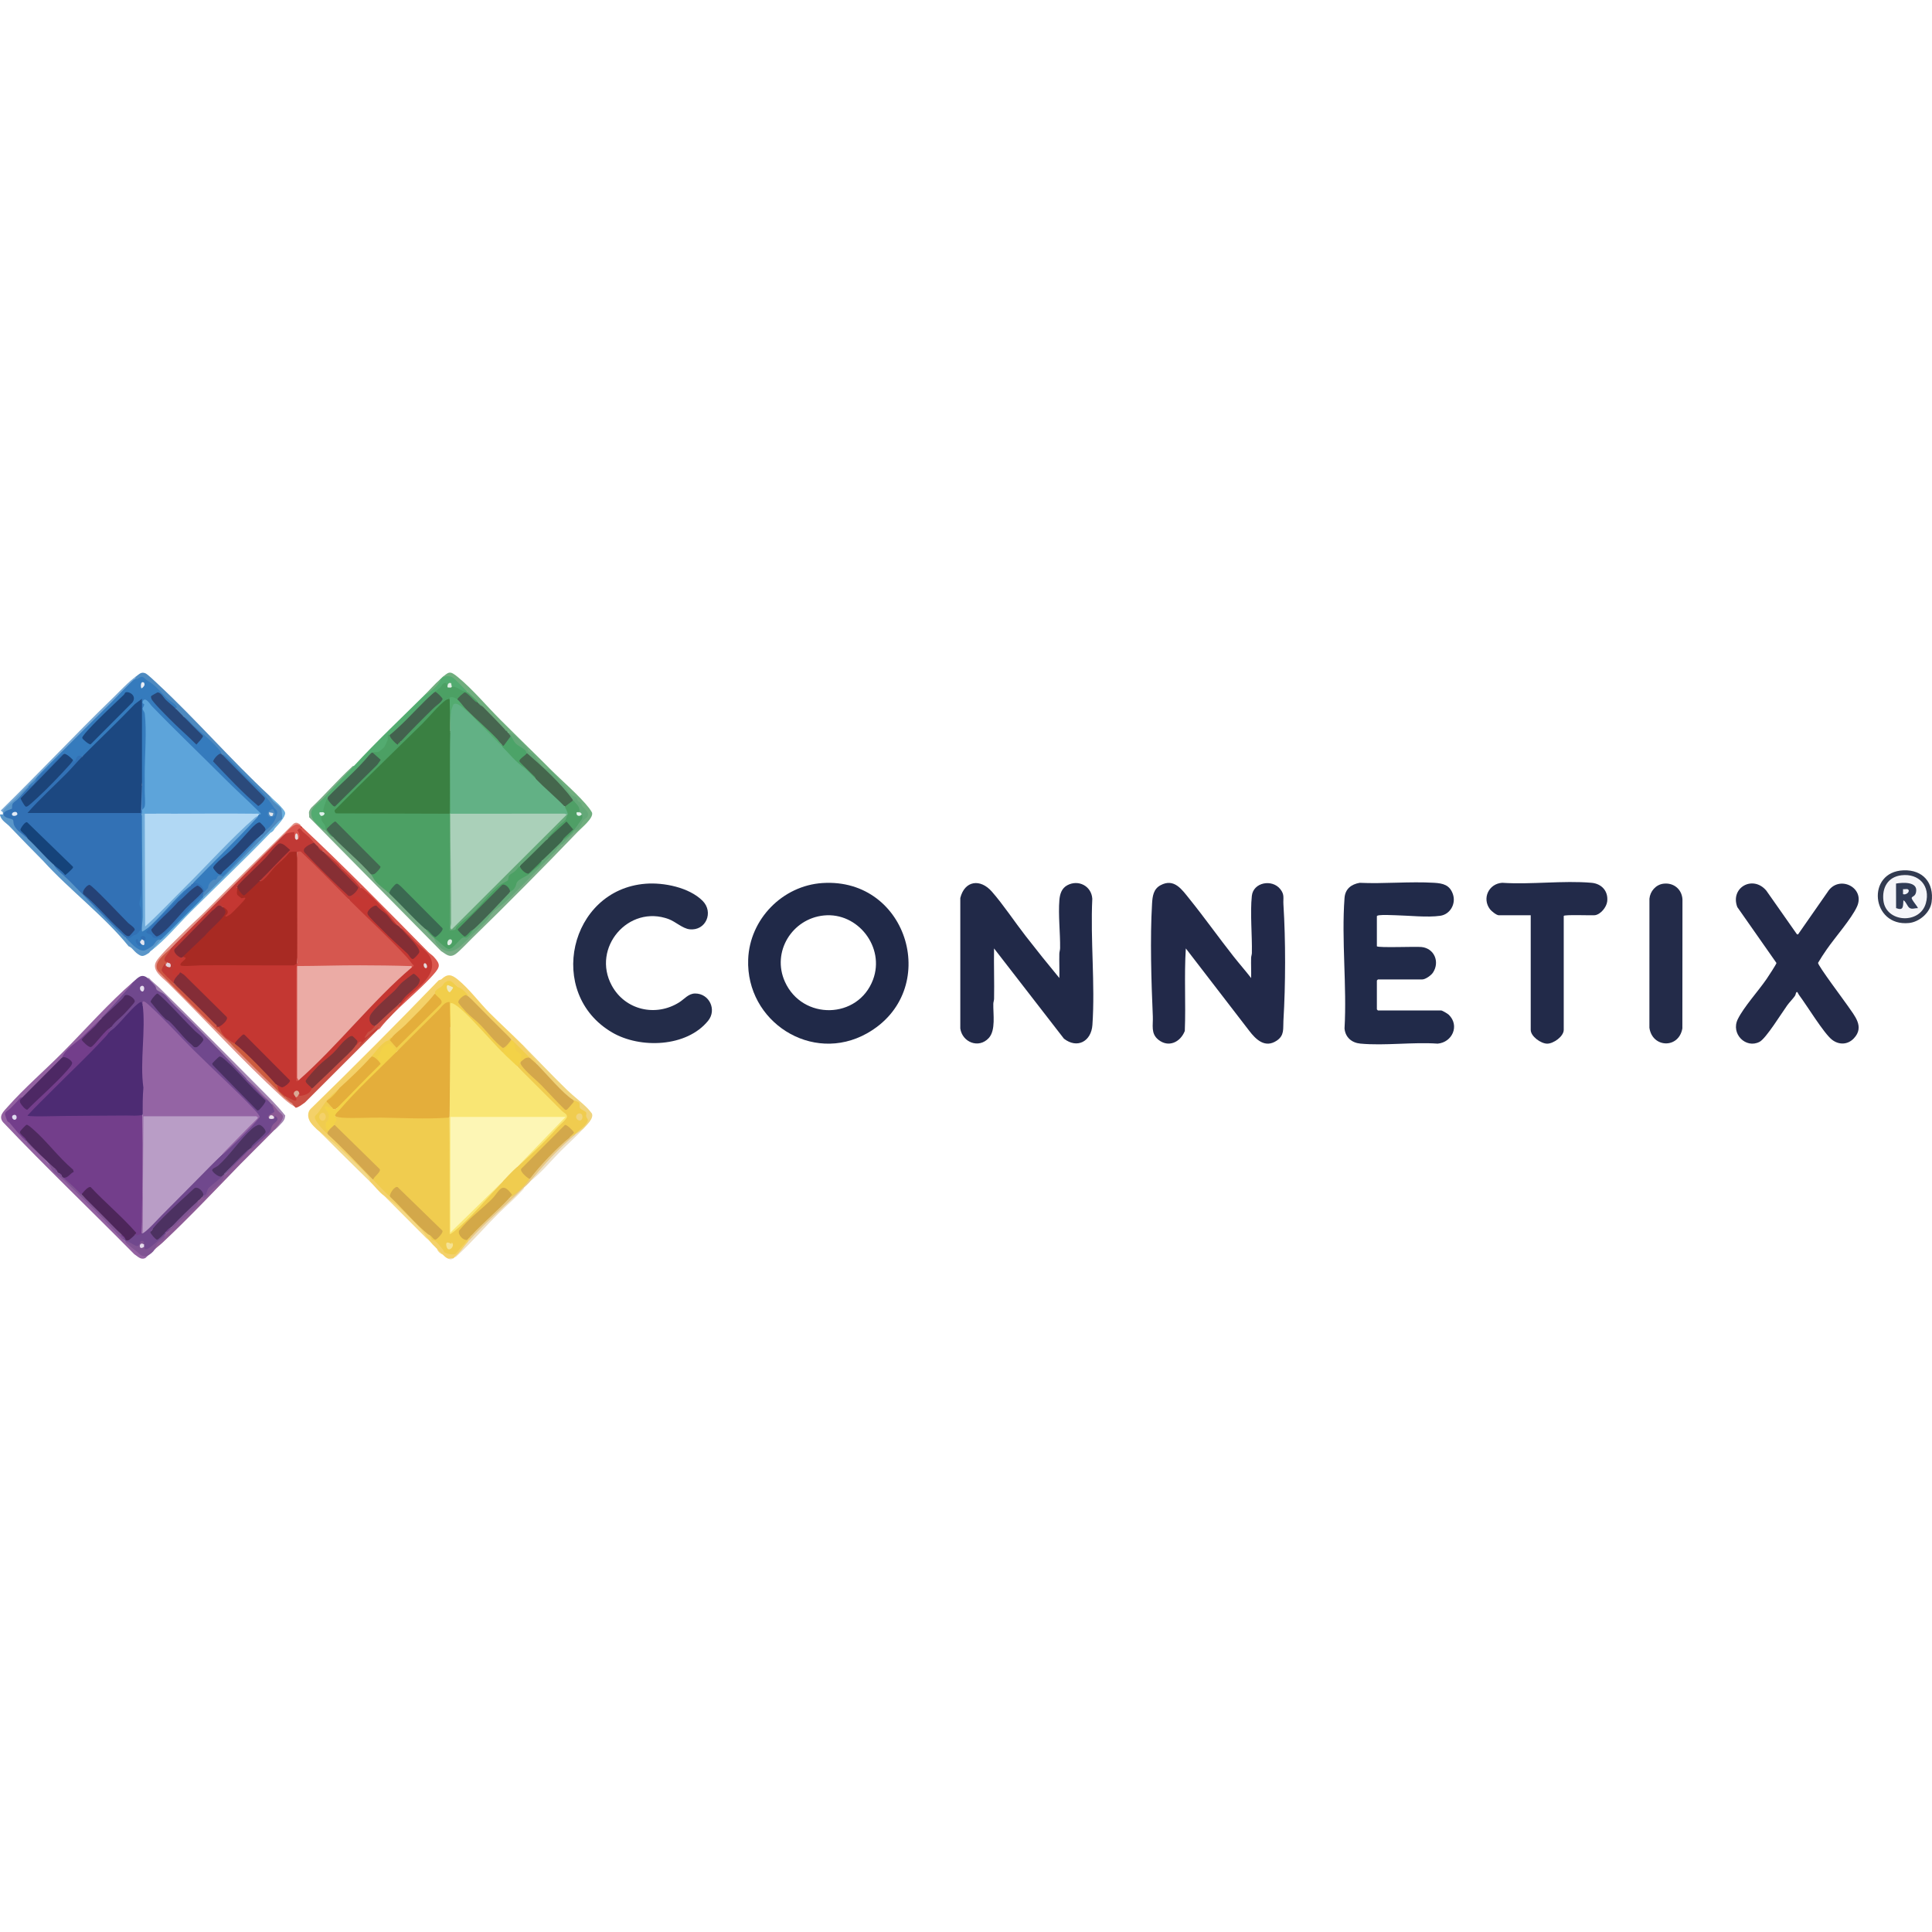 <svg width="270" height="270" viewBox="0 0 270 270" fill="none" xmlns="http://www.w3.org/2000/svg">
<g clip-path="url(#clip0_7706_8372)">
<path d="M148.047 136.681C148.072 135.549 148.019 134.41 148.044 133.277C148.05 133.017 148.148 132.779 148.151 132.497C148.178 130.341 147.878 127.867 148.05 125.792C148.12 124.948 148.361 124.156 149.135 123.728C150.685 122.869 152.541 123.81 152.65 125.606C152.372 131.36 153.062 137.534 152.666 143.24C152.508 145.526 150.553 146.611 148.688 145.157L138.92 132.543C138.879 134.89 138.969 137.245 138.923 139.593C138.918 139.826 138.822 140.041 138.817 140.275C138.782 141.715 139.182 143.97 138.185 145.062C136.784 146.595 134.482 145.661 134.203 143.733V125.492C134.817 123.052 137 122.755 138.622 124.612C140.252 126.478 141.794 128.827 143.341 130.814C144.88 132.791 146.452 134.758 148.048 136.682L148.047 136.681Z" fill="#212948"/>
<path d="M174.848 136.681C174.873 135.746 174.82 134.804 174.845 133.868C174.852 133.635 174.947 133.419 174.951 133.186C175.003 130.692 174.69 127.59 174.947 125.199C175.15 123.308 177.769 122.808 178.925 124.26C179.548 125.043 179.304 125.499 179.36 126.386C179.68 131.423 179.666 137.601 179.36 142.64C179.293 143.756 179.536 144.692 178.416 145.437C176.787 146.52 175.512 145.282 174.556 144.022L165.72 132.542C165.478 136.376 165.73 140.237 165.578 144.08C164.963 145.644 163.317 146.448 161.888 145.308C160.794 144.435 161.162 143.273 161.109 142.049C160.895 137.147 160.711 131.156 161.002 126.28C161.064 125.254 161.188 124.253 162.179 123.716C164.105 122.673 165.189 124.336 166.25 125.652C168.36 128.268 170.313 131.033 172.397 133.673C173.195 134.684 174.057 135.662 174.847 136.682L174.848 136.681Z" fill="#222949"/>
<path d="M192.42 132.246C192.653 132.482 197.816 132.261 198.653 132.346C200.46 132.529 201.239 134.444 200.257 135.925C199.998 136.316 199.212 136.878 198.752 136.878H192.568C192.557 136.878 192.42 137.016 192.42 137.026V141.067C192.42 141.077 192.557 141.215 192.568 141.215H201.403C201.567 141.215 202.319 141.666 202.473 141.817C204.022 143.336 202.951 145.675 200.916 145.851C197.439 145.605 193.542 146.167 190.115 145.846C188.908 145.732 188.013 144.975 187.9 143.733C188.242 137.796 187.459 131.37 187.9 125.491C187.994 124.233 188.825 123.585 190.014 123.375C193.431 123.534 197.03 123.166 200.425 123.372C201.667 123.447 202.608 123.669 203.05 124.974C203.499 126.299 202.673 127.782 201.279 127.982C199.479 128.242 196.88 127.948 195.025 127.906C194.369 127.891 193.377 127.832 192.759 127.905C192.659 127.916 192.42 127.949 192.42 128.057V132.246Z" fill="#212A49"/>
<path d="M251.129 130.57C251.147 130.585 251.34 130.608 251.331 130.509L255.405 124.665C256.962 122.162 260.751 124.035 259.511 126.717C258.721 128.428 256.427 131.024 255.268 132.708C254.853 133.311 254.443 133.926 254.075 134.562C254.063 134.958 257.696 139.789 258.217 140.553C259.186 141.975 260.603 143.494 259.08 145.11C258.224 146.02 257.002 146.054 256.032 145.307C254.883 144.422 252.486 140.46 251.396 139.02C251.294 138.884 251.181 138.456 251.022 138.71C250.954 138.817 250.953 139.025 250.832 139.196C250.537 139.617 250.093 140.048 249.77 140.494C249.01 141.541 246.815 145.111 245.913 145.591C244.008 146.605 241.846 144.49 242.861 142.429C243.707 140.713 245.745 138.479 246.886 136.811C247.075 136.535 248.275 134.715 248.263 134.578L242.791 126.766C241.758 124.034 244.982 122.242 246.847 124.468L251.128 130.57L251.129 130.57Z" fill="#232A49"/>
<path d="M90.207 123.504C92.762 123.301 96.302 124.011 98.183 125.885C99.772 127.466 98.656 130.121 96.373 129.869C95.394 129.761 94.409 128.805 93.465 128.453C87.842 126.353 82.63 132.459 85.498 137.733C87.367 141.171 91.648 142.15 94.93 140.074C95.657 139.614 96.212 138.845 97.147 138.843C99.117 138.837 100.207 141.109 98.966 142.646C95.968 146.361 89.461 146.579 85.546 144.287C76.252 138.846 79.567 124.35 90.206 123.504L90.207 123.504Z" fill="#232C49"/>
<path d="M218.534 128.008V143.925C218.534 144.839 217.102 145.854 216.227 145.854C215.353 145.854 213.92 144.839 213.92 143.925V127.909H209.454C209.141 127.909 208.431 127.335 208.229 127.069C207.074 125.551 208.063 123.486 209.94 123.372C213.971 123.642 218.436 123.027 222.416 123.372C223.829 123.495 224.777 124.53 224.61 125.977C224.518 126.768 223.708 127.785 222.895 127.901C222.501 127.956 218.534 127.788 218.534 128.008V128.008Z" fill="#222A49"/>
<path d="M232.45 123.5C233.866 123.313 235.041 124.249 235.127 125.689L235.113 143.718C234.624 146.583 230.916 146.473 230.506 143.634L230.511 125.595C230.609 124.555 231.401 123.639 232.45 123.5Z" fill="#232B49"/>
<path d="M20.623 136.681C21.14 137.075 21.787 137.607 22.065 138.213L22.715 138.653C26.196 142.069 29.93 145.764 33.399 149.398C33.833 149.853 34.218 150.348 34.564 150.874L36.876 153.266C37.423 153.692 39.283 155.212 38.11 155.759C37.764 155.733 37.429 155.932 37.607 156.294C37.76 156.128 38.157 156.104 38.294 156.294C38.252 155.26 39.339 156.154 38.806 156.806C38.398 157.155 38.093 157.442 38.014 158.002C37.156 158.988 36.201 159.884 35.151 160.689L34.956 160.532C34.836 160.356 34.901 160.148 35.151 159.909C35.779 159.354 36.371 158.767 36.926 158.15C36.384 156.869 35.672 157.53 34.939 158.278C33.521 159.923 32.062 161.528 30.565 163.091C29.183 163.557 30.321 164.131 31.128 164.277C31.142 164.472 31.057 164.653 30.871 164.821L29.285 166.17C29.066 166.896 28.764 167.217 28.379 167.135L28.22 166.99C28.27 166.639 27.536 165.994 27.281 166.219C25.297 167.962 23.38 169.775 21.621 171.699L21.311 171.767L21.115 172.063C21.233 172.256 21.833 173.06 21.954 173.041L22.847 172.217L23.078 172.261H23.177C23.297 172.235 23.297 172.301 23.177 172.458C23.305 172.6 23.248 172.655 23.078 172.556C22.487 173.37 21.641 174.043 20.833 174.638C20.43 174.933 19.727 174.687 20.133 174.232C19.866 174.17 19.892 174.058 20.133 173.936L20.028 173.806C19.844 173.361 19.507 173.853 19.45 174.225C19.118 174.593 17.288 173.501 17.088 173.023C17.084 173.014 17.129 172.985 17.188 172.951C17.281 172.876 17.379 172.942 17.483 173.148C17.729 173.032 17.784 173.102 17.679 173.345C17.787 173.405 17.867 173.419 17.974 173.345C17.834 173.083 18.599 172.429 18.857 172.556C19.201 172.333 19.528 172.268 19.839 172.359C19.86 172.27 19.893 172.273 19.937 172.359C20.223 171.914 20.606 171.504 21.084 171.128C24.198 167.855 27.513 164.586 31.03 161.321C32.75 159.726 34.636 157.949 36.105 156.195C36.185 156.039 35.752 155.566 35.491 155.306C30.881 150.772 26.313 146.197 21.766 141.621C21.245 141.097 20.697 140.57 20.136 140.172C20.112 140.309 20.046 140.393 19.937 140.426C19.809 140.496 19.702 140.445 19.616 140.274C18.392 141.368 17.23 142.539 16.128 143.79C15.835 144.123 15.534 144.283 15.225 144.27C15.001 144.12 15.099 143.89 15.519 143.58C15.495 143.22 15.692 142.885 16.11 142.578C16.427 142.322 18.634 140.21 18.638 139.917C18.641 139.677 17.886 139.131 17.596 139.262C16.642 140.368 15.585 141.382 14.423 142.305L14.145 142.398H14.047L14.235 142.017C15.691 140.335 17.166 138.721 18.661 137.174C19.273 136.646 19.776 136.001 20.624 136.681H20.623Z" fill="#70488D"/>
<path d="M72.949 145.946C73.689 146.74 74.405 147.563 75.098 148.415L75.01 148.705C74.662 148.8 73.966 148.184 74.028 147.818L73.548 147.611C72.78 146.883 72.073 146.122 71.476 145.256C69.259 143.5 67.243 141.464 65.488 139.244C64.617 138.562 63.723 137.908 62.807 137.282L62.561 137.318C61.949 137.845 61.353 138.355 60.776 138.849L60.757 139.192C59.016 141.254 57.068 143.146 55.075 144.931L54.788 144.96C54.597 145.055 54.379 145.254 54.483 145.482C53.585 145.968 52.828 146.672 52.213 147.593C52.065 147.596 51.941 147.638 51.843 147.72C51.798 147.845 51.75 147.969 51.689 148.085C51.627 148.201 51.567 148.313 51.483 148.404C50.387 149.59 49.209 150.721 48.008 151.799C47.916 151.881 47.804 151.941 47.69 152.002C47.575 152.062 47.451 152.11 47.327 152.154C46.77 152.76 46.205 153.345 45.633 153.907L45.719 154.062C45.239 154.764 44.733 155.447 44.198 156.111C44.115 156.513 45.384 157.869 45.728 158.168L45.756 158.462C45.866 158.494 45.974 158.529 46.075 158.577C46.177 158.625 46.275 158.673 46.351 158.743C48.252 160.512 50.064 162.4 51.849 164.285C51.919 164.359 51.968 164.455 52.017 164.554C52.066 164.653 52.104 164.76 52.137 164.867L52.498 164.958L54.39 166.865L54.493 167.233L54.746 167.29C56.39 168.897 58.039 170.51 59.692 172.13L59.893 172.555L60.129 172.732C60.32 173.136 60.609 173.332 60.996 173.321C61.468 173.754 61.957 174.276 62.221 174.857C62.627 175.064 63.105 175.153 63.558 175.073C64.08 174.338 64.691 173.728 65.391 173.245C65.306 173.212 65.306 173.179 65.391 173.146C65.509 173.051 65.575 173.051 65.587 173.146C65.622 173.217 65.589 173.315 65.489 173.442C65.501 173.505 65.509 173.567 65.5 173.626C65.451 173.93 63.891 175.42 63.525 175.709C63.49 175.739 63.46 175.784 63.427 175.807C63.178 175.925 62.913 175.963 62.642 175.906C62.268 175.754 62.121 175.561 61.856 175.315C61.537 175.119 61.266 174.847 61.071 174.526C60.872 174.325 60.678 174.146 60.482 173.935C58.398 171.533 56.176 169.179 53.708 167.134C52.97 166.607 52.392 165.793 51.745 165.163L51.386 164.579C49.273 162.341 46.991 160.23 44.677 158.165C44.26 157.847 43.35 156.974 43.204 156.49C42.988 156.012 43.012 155.355 43.406 154.972C49.515 149.023 55.481 143.031 61.305 136.996L61.66 136.877C62.54 136.041 63.095 136.172 63.964 136.88C65.623 138.232 66.965 140.098 68.479 141.612C69.945 143.077 71.484 144.476 72.95 145.944L72.949 145.946Z" fill="#F4D169"/>
<path d="M18.661 137.174C18.398 137.654 17.944 138.085 17.582 138.505C16.456 139.818 15.275 141.147 14.047 142.398C12.561 144.074 10.995 145.63 9.35 147.065C9.164 147.383 8.93 147.633 8.648 147.818L8.739 148.006C6.951 149.801 5.162 151.596 3.374 153.392L3.15 153.338L2.819 153.572C2.402 154.35 1.705 154.967 1.015 155.494C0.739 155.77 1.124 156.628 1.488 156.782C2.236 157.637 2.921 158.525 3.542 159.448C5.094 160.725 6.461 162.132 7.645 163.669C10.776 166.363 13.841 169.505 16.735 172.543C17.095 173.153 17.49 173.555 18.128 173.863C18.749 174.455 19.403 174.949 20.091 175.346C20.346 175.309 20.523 175.364 20.624 175.513C20.512 175.59 20.415 175.784 20.227 175.853C19.627 176.072 19.222 175.562 18.758 175.268C12.669 169.097 6.382 163.104 0.417 156.82C-0.262 155.963 0.512 155.313 1.086 154.665C3.389 152.066 6.242 149.602 8.699 147.131C11.949 143.863 15.194 140.166 18.661 137.174Z" fill="#9362A1"/>
<path d="M49.486 107.015C49.381 107.204 49.272 107.391 49.151 107.569C49.031 107.746 48.911 107.921 48.768 108.075C47.18 109.778 45.556 111.496 43.925 113.031C43.16 114.121 44.537 115.242 45.368 115.777L45.461 115.983L45.599 115.975C45.857 116.353 46.15 116.725 46.541 116.969C46.63 116.99 46.719 117.013 46.802 117.049C46.885 117.085 46.959 117.12 47.018 117.175C48.597 118.652 50.166 120.153 51.671 121.705C51.768 121.853 51.824 122.016 51.842 122.193L52.146 122.276C52.678 123.172 53.415 123.931 54.357 124.553L54.395 124.854L54.709 124.972C56.223 126.371 57.721 127.849 59.176 129.325C59.327 129.479 59.416 129.683 59.5 129.88C59.574 129.923 59.64 129.972 59.703 130.029C60.007 130.306 60.461 130.743 60.58 131.063L61.648 132.249C62.352 132.935 63.161 132.92 63.924 132.317C65.75 130.874 67.405 129.02 68.918 127.313C71.796 124.667 74.619 121.907 77.386 119.033L77.858 118.743C77.987 118.419 78.237 118.204 78.545 118.053C78.498 117.982 78.487 117.908 78.521 117.83C78.561 117.736 79.798 116.582 79.994 116.421C80.01 116.408 80.058 116.436 80.116 116.476C80.225 116.26 80.665 115.946 80.803 116.18C76 121.184 70.9 126.332 65.933 131.163C65.383 131.699 64.202 132.961 63.673 133.329C62.797 133.939 62.312 133.311 61.66 132.935L43.204 114.209C43.232 113.587 42.999 113.564 43.499 112.878C45.414 111.075 47.164 109.04 49.093 107.259C49.214 107.147 49.295 107.012 49.487 107.014L49.486 107.015Z" fill="#7AAD87"/>
<path d="M65.29 96.666C65.305 96.728 64.754 96.786 64.695 96.777L63.712 96.259C63.436 96.223 63.242 96.128 63.131 95.976C62.866 95.95 62.792 95.605 63.033 95.483C62.938 95.408 62.834 95.403 62.738 95.483C62.861 95.67 62.784 95.882 62.542 95.877L62.315 95.835C62.244 95.502 62.022 95.631 61.65 96.222C61.374 96.54 61.083 96.688 60.775 96.666L60.466 97.202C58.572 99.134 56.652 100.991 54.704 102.775L54.492 102.679C54.36 102.815 54.326 102.95 54.389 103.083C54.33 104.172 53.252 105.77 52.038 105.143L52.052 105.362C50.256 107.359 48.28 109.294 46.308 111.167C46.237 111.235 46.147 111.283 46.054 111.331C45.961 111.379 45.858 111.417 45.755 111.45C45.735 111.933 45.558 112.923 45.369 113.363L45.166 113.52C44.959 113.664 44.861 113.829 44.871 114.013C45.051 114.036 45.146 114.236 45.155 114.614C45.681 115.19 45.783 115.646 45.46 115.984C45.442 115.968 45.241 115.998 45.115 115.891C44.487 115.361 43.693 114.77 43.519 113.942C43.292 112.857 44.548 112.258 45.166 111.598C46.603 110.061 48.052 108.566 49.485 107.015C52.601 103.643 56.036 100.395 59.302 97.159C60.134 96.511 61.005 95.802 61.56 94.892C61.594 94.862 61.623 94.824 61.658 94.794C62.909 93.466 64.515 95.433 65.321 96.421L65.29 96.666Z" fill="#53AB70"/>
<path d="M37.607 111.155L38.178 111.827C39.321 112.557 39.752 113.422 39.47 114.422C35.912 118.139 32.221 121.95 28.379 125.446C28.178 125.477 28.178 125.346 28.379 125.052C28.116 124.959 28.206 124.741 28.477 124.756C28.534 124.441 28.673 124.195 28.894 124.019C28.925 123.423 29.439 122.744 30.06 122.75C30.209 122.317 30.563 122.147 31.125 122.241C32.85 120.428 34.666 118.56 36.576 116.638C36.571 116.403 36.685 116.284 36.92 116.28C37.078 116.127 37.165 115.992 37.171 115.766C37.744 115.349 38.559 114.277 38.55 113.558C38.548 113.409 37.04 111.396 36.826 111.14C34.942 109.158 33.01 107.258 31.03 105.439C30.887 105.57 30.832 105.513 30.932 105.341C30.785 105.339 30.67 105.234 30.585 105.026C28.997 103.315 27.331 101.679 25.63 100.117C25.085 99.955 24.718 99.578 24.55 99.033L24.468 98.813C23.119 97.378 21.579 96.036 19.849 94.786C19.322 95.1 18.991 95.135 18.856 94.893C18.771 94.814 18.837 94.683 19.053 94.499C19.463 94.215 19.717 93.859 20.301 94.083C20.623 94.207 21.709 95.264 22.049 95.581C27.383 100.535 32.264 106.186 37.607 111.156L37.607 111.155Z" fill="#4E8AC0"/>
<path d="M3.935 110.07C3.96 110.148 3.973 110.217 3.944 110.253C3.355 110.995 2.645 111.771 1.955 112.397C1.936 112.767 1.837 113.047 1.66 113.236C0.309 113.599 0.392 113.989 1.907 114.407C2.12 115.502 2.781 116.221 3.645 116.916L3.837 117.167C3.926 117.18 4.014 117.198 4.098 117.228C4.538 117.389 6.745 119.779 7.256 120.349C7.372 120.478 7.423 120.65 7.469 120.813C8.369 121.694 9.299 122.551 10.26 123.385C12.482 125.632 14.707 127.885 16.911 130.148C17.176 130.42 17.382 130.742 17.581 131.063C18.02 131.235 18.404 131.53 18.732 131.947C19.721 132.94 20.384 132.76 21.329 131.894C21.556 131.494 22.231 130.764 22.489 131.359C22.106 131.942 21.615 132.468 21.017 132.936C20.955 132.982 20.911 133.121 20.758 133.215C19.956 133.707 19.805 133.755 19.062 133.174C18.691 132.884 18.424 132.394 17.974 132.246C14.668 128.112 9.633 124.297 6.043 120.323C4.454 118.72 2.893 117.118 1.336 115.489C0.874 115.005 0.23 114.713 0.01 113.961C-0.069 113.688 0.331 113.875 0.402 113.816C0.42 113.801 0.39 113.599 0.401 113.52C0.277 113.315 0.373 113.09 0.689 112.843C2.003 111.606 3.328 110.255 4.643 108.905L5.113 108.592C5.219 108.704 5.164 108.871 4.948 109.093L3.935 110.07Z" fill="#5A96C9"/>
<path d="M266.029 121.628C268.742 121.532 270.308 123.388 269.948 126.06C269.749 127.544 268.238 128.846 266.782 128.993C261.489 129.525 260.761 121.815 266.029 121.628Z" fill="#323A50"/>
<path d="M80.801 116.181C80.578 116.233 80.3 116.35 80.114 116.477L80.021 116.367C80.646 115.747 81.124 115.139 81.53 114.345C82.18 113.987 82.081 113.472 81.233 112.801C81.084 112.343 81.001 112.289 80.604 112.062C80.543 111.698 80.348 111.476 80.02 111.399C78.987 110.165 77.91 108.968 76.79 107.808C75.82 107.299 75.063 106.423 74.409 105.556L73.742 105.126C73.023 104.014 72.104 103.067 70.984 102.284L70.69 102.087C70.572 102.033 70.455 101.977 70.346 101.909C69.782 101.557 67.845 99.562 67.516 98.988C67.453 98.876 67.401 98.757 67.352 98.637C67.13 98.538 66.985 98.348 66.861 98.144C66.255 97.796 65.673 97.242 65.29 96.665C64.904 96.298 63.556 94.812 63.224 94.65C62.688 94.389 62.14 94.496 61.658 94.793C62.729 93.877 62.826 93.659 64.015 94.644C66.096 96.367 68.02 98.68 69.951 100.611C72.26 102.921 74.626 105.194 76.926 107.504C78.513 109.1 81.015 111.242 82.325 112.925C82.421 113.048 82.718 113.481 82.747 113.594C82.937 114.351 81.284 115.677 80.801 116.18V116.181Z" fill="#70AE7E"/>
<path d="M38.295 157.97C38.263 158.003 38.229 158.035 38.197 158.068L33.583 162.701C30.06 166.333 26.413 170.186 22.738 173.643C22.389 173.971 21.955 174.282 21.606 174.626C21.293 174.4 21.735 173.843 21.987 173.631C22.47 173.363 22.834 173.005 23.079 172.556C23.114 172.527 23.142 172.488 23.177 172.458C24.597 171.034 26.011 169.636 27.419 168.263L27.791 167.727C27.622 167.489 27.939 167.17 28.184 167.333C28.769 167.227 28.95 166.912 29.204 166.406L30.598 165.206C30.868 164.765 31.176 164.39 31.522 164.081C32.472 162.816 33.687 161.699 34.859 160.631C34.818 160.546 34.854 160.516 34.958 160.533C35.149 160.525 35.229 160.402 35.352 160.289C36.031 159.666 36.733 159.092 37.405 158.506C37.996 157.99 37.769 157.799 38.057 157.287C38.31 156.837 39.187 156.61 38.539 156C38.307 155.943 38.446 156.192 38.295 156.294C38.031 156.003 37.802 156.003 37.608 156.294C37.079 155.829 38.319 155.573 38.349 155.319C38.356 155.261 37.994 154.321 37.944 154.232C37.754 153.894 37.368 153.816 37.115 153.586C36.195 152.755 35.363 151.711 34.565 150.874C34.633 150.862 34.702 150.856 34.767 150.866C35.003 150.902 37.63 153.62 38.183 154.203C38.698 154.746 39.192 155.328 39.675 155.9C39.505 156.688 39.045 157.378 38.295 157.969L38.295 157.97Z" fill="#8C5A95"/>
<path d="M41.534 114.998C41.591 115.009 41.875 115.154 41.927 115.195C41.963 115.224 41.986 115.343 42.025 115.393C41.934 115.549 41.769 115.553 41.528 115.406C40.912 115.727 40.325 116.117 39.767 116.575C38.668 117.834 37.553 119.08 36.387 120.276C32.31 124.459 28.162 128.591 23.864 132.542C23.453 133.074 23.013 133.588 22.543 134.081C21.773 135.108 21.989 135.366 22.954 136.349C26.165 139.458 29.283 142.657 32.306 145.946C32.739 146.244 33.175 146.545 33.552 146.914C35.222 148.548 36.908 150.224 38.528 151.861C39.171 152.755 39.944 153.543 40.847 154.225C41.12 154.09 41.275 154.358 41.142 154.619C40.428 154.25 39.814 153.685 39.225 153.143C33.868 148.216 28.689 142.524 23.471 137.372C22.686 136.596 21.087 135.58 21.856 134.321C22.502 133.263 25.19 130.773 26.217 129.731C26.969 128.969 27.783 128.269 28.53 127.519C32.674 123.352 36.858 119.217 41.044 115.098C41.106 115.084 41.191 115.003 41.24 114.999C41.321 114.92 41.451 114.916 41.535 114.999L41.534 114.998Z" fill="#E29187"/>
<path d="M3.738 159.448L4.051 159.497C5.188 160.701 6.386 161.858 7.608 162.976L7.665 163.292L7.959 163.687C8.226 163.571 8.372 163.714 8.254 163.982C8.434 164.056 8.568 164.199 8.646 164.377C8.894 164.262 8.929 164.317 8.843 164.574L9.221 164.639C9.976 165.29 10.697 165.976 11.407 166.676C11.374 166.814 11.399 166.936 11.493 167.038C13.508 168.593 15.352 170.429 16.892 172.458C17.052 172.63 17.151 172.794 17.187 172.951C17.261 173.632 17.633 173.43 17.994 173.571C18.261 173.675 18.863 174.078 19.027 174.115C19.561 174.237 19.555 173.471 19.701 173.438C20.148 173.336 20.106 173.643 20.132 173.936C19.753 173.91 19.469 174.328 20.018 174.155L20.132 174.232C20.196 175.104 21.232 174.105 21.609 173.793C22.098 173.388 22.563 172.983 23.077 172.556C23.147 173.338 22.258 173.484 21.993 173.784C21.826 173.972 21.691 174.487 21.605 174.626C21.342 175.051 20.997 175.254 20.623 175.513C19.699 175.696 19.557 175.235 19.001 174.825C17.2 173.5 15.814 171.739 14.245 170.139C12.556 168.416 10.798 166.743 9.088 165.066C8.642 164.628 7.832 164.194 7.467 163.737C7.169 163.364 6.926 162.74 6.55 162.341C5.65 161.383 4.48 160.453 3.542 159.448C3.518 159.276 3.583 159.276 3.738 159.448L3.738 159.448Z" fill="#805493"/>
<path d="M20.82 136.681C21.256 137.195 21.813 137.592 22.292 138.061C26.931 142.598 31.519 147.261 36.088 151.857C37.388 153.165 38.716 154.453 39.865 155.9C39.816 156.006 39.858 156.211 39.711 156.485C39.433 157.004 38.727 157.56 38.294 157.97C38.464 157.789 39.192 156.893 39.316 156.68C39.861 155.74 39.271 155.749 38.837 155.207C38.08 154.261 37.955 154.177 37.115 153.396C36.245 152.586 35.486 151.581 34.563 150.874C31.125 147.265 27.634 143.655 24.055 140.184C23.69 139.831 23.364 139.279 22.934 138.944C22.68 138.745 22.021 138.489 21.893 138.314C21.79 138.173 21.812 137.967 21.706 137.811C21.612 137.673 20.764 136.795 20.623 136.681C20.688 136.683 20.754 136.678 20.819 136.681H20.82Z" fill="#A383B1"/>
<path d="M81.49 157.773L80.633 158.508L80.508 158.463H80.41L80.392 158.198C81.072 157.728 81.596 157.171 81.962 156.526C81.752 156.223 81.657 155.948 81.755 155.581C81.073 155.291 80.746 154.836 80.774 154.215C80.431 154.122 80.211 153.96 80.115 153.732L79.973 153.798C78.181 152.569 76.473 150.657 75.004 148.978L75.011 148.705C74.634 147.762 73.866 147.08 73.192 146.341C73.08 146.218 72.957 146.138 72.949 145.946C75.069 148.069 77.123 150.268 79.279 152.354C80.174 153.222 81.343 154.08 82.181 154.96C82.262 155.045 82.69 155.552 82.715 155.606C83.039 156.303 81.923 157.291 81.49 157.773H81.49Z" fill="#F0D47E"/>
<path d="M18.857 94.892L18.888 95.102L18.012 95.914C14.016 100.036 9.558 104.525 5.113 108.592C4.067 109.635 3.051 110.694 2.025 111.75C1.601 112.187 0.476 112.96 0.401 113.52L0.107 113.276C5.357 108.137 10.393 102.766 15.663 97.65C16.636 96.706 17.997 95.231 19.053 94.498L18.856 94.892H18.857Z" fill="#77A8D4"/>
<path d="M38.394 115.787C38.266 116.043 38.078 116.27 37.805 116.378C37.742 116.444 37.673 116.508 37.608 116.575C34.053 120.262 30.293 123.813 26.663 127.417C24.817 129.25 23.094 131.384 21.018 132.936C21.501 132.41 21.989 131.867 22.49 131.359C24.306 129.259 26.242 127.221 28.38 125.445C31.907 121.905 35.495 118.422 38.929 114.797C39.06 114.659 39.367 114.53 39.43 114.407C39.462 114.345 39.366 113.12 39.325 113.029C39.212 112.781 38.495 112.308 38.245 112.043C38.031 111.815 37.721 111.431 37.608 111.155C38.06 111.639 39.757 113.016 39.849 113.59C39.937 114.134 38.773 115.373 38.394 115.787V115.787Z" fill="#6CAFDC"/>
<path d="M80.41 158.463H80.508L80.369 158.747C78.208 160.771 76.127 162.877 74.127 165.066C73.84 165.419 73.56 165.646 73.244 165.953C70.867 168.301 68.487 170.653 66.123 173.023C65.941 173.206 65.727 173.344 65.488 173.443C65.5 173.336 65.537 173.242 65.587 173.148C65.577 173.048 65.643 172.917 65.783 172.753L65.894 172.441C67.473 170.731 69.137 169.102 70.886 167.555L71.182 167.431C71.401 167.29 71.546 167.119 71.617 166.916C72.403 166.356 73.081 165.66 73.678 164.903L74.029 164.77C74.016 164.706 74.007 164.642 74.01 164.578C74.029 164.194 76.151 161.976 76.59 161.521C77.03 161.065 79.048 158.976 79.432 158.943C79.495 158.938 79.56 158.944 79.625 158.955L80.282 158.38L80.41 158.463Z" fill="#E8C986"/>
<path d="M63.523 175.71C64.276 175.053 64.843 174.148 65.487 173.443C68.008 170.688 70.608 168.51 73.242 165.953C73.244 166.148 73.109 166.227 72.999 166.349C71.981 167.475 70.828 168.437 69.755 169.499C67.805 171.425 65.908 173.629 63.918 175.466C63.796 175.578 63.716 175.713 63.523 175.71Z" fill="#EEDFC3"/>
<path d="M51.744 165.165C51.185 164.62 50.63 164.081 50.078 163.536C48.272 161.752 46.457 159.974 44.676 158.167C46.049 159.216 46.834 159.824 48.109 161.077C48.842 161.796 51.129 163.83 51.551 164.521C51.672 164.72 51.687 164.947 51.745 165.165H51.744Z" fill="#F3D98C"/>
<path d="M53.707 167.136C55.172 168.182 56.034 168.899 57.342 170.238C58.234 171.15 59.212 172.035 59.749 173.143C59.801 173.251 60.334 173.779 60.481 173.936L53.707 167.136Z" fill="#F6D987"/>
<path d="M74.127 165.066C75.992 162.773 78.206 160.358 80.508 158.463C80.782 158.236 81.201 158.005 81.49 157.773C80.508 158.865 79.351 159.863 78.297 160.924C76.918 162.311 75.678 163.866 74.127 165.066Z" fill="#ECE0C9"/>
<path d="M38.196 158.068L33.582 162.701C35.062 161.174 36.735 159.595 38.196 158.068Z" fill="#A383B1"/>
<path d="M59.303 97.159C60.074 96.395 60.72 95.633 61.561 94.892C61.572 95.082 61.514 95.227 61.409 95.38C60.962 96.034 60.02 96.827 59.303 97.159Z" fill="#70AE7E"/>
<path d="M61.856 175.316C61.532 175.222 61.153 174.852 61.07 174.528C61.313 174.773 61.614 175.091 61.856 175.316Z" fill="#F6D987"/>
<path d="M63.426 175.809C63.107 176.037 62.989 176.049 62.641 175.907L63.426 175.809Z" fill="#EEDFC3"/>
<path d="M41.535 114.998C41.458 114.985 41.327 114.993 41.24 114.998C41.254 114.85 41.521 114.85 41.535 114.998Z" fill="#EFF1EC"/>
<path d="M114.944 123.405C127.022 122.624 131.609 138.557 121.15 144.42C113.474 148.723 104.23 142.79 104.559 134.07C104.771 128.442 109.369 123.766 114.944 123.405ZM122.009 136.904C123.703 132.377 119.891 127.463 115.14 127.938C110.695 128.383 107.816 133.03 109.691 137.195C112.136 142.624 119.927 142.466 122.009 136.904Z" fill="#202948"/>
<path d="M14.145 142.398L14.204 142.622C13.397 143.554 12.546 144.445 11.651 145.295C11.776 145.488 12.483 146.189 12.68 146.123C13.418 145.346 14.152 144.559 14.879 143.763C15.115 143.493 15.328 143.433 15.519 143.58C15.311 143.896 15.278 144.167 15.225 144.27C15.316 144.403 15.33 144.523 15.222 144.627C11.637 148.358 7.965 152.076 4.209 155.78C9.106 155.841 14.706 155.754 19.709 155.652L19.937 155.801C20.003 161.317 19.969 166.972 19.839 172.359C19.521 172.485 19.235 172.745 18.857 172.556L18.762 172.357C16.783 170.227 14.718 168.128 12.568 166.059C12.176 166.338 11.817 166.664 11.494 167.037C10.583 166.138 9.869 165.446 8.844 164.573L8.9 164.449C9.186 164.446 10.147 163.66 10.051 163.57C8.455 162.072 6.957 160.502 5.479 158.886C5.305 158.707 3.974 157.399 3.76 157.392C3.679 157.389 3.093 158.078 2.978 158.217C3.298 158.541 3.59 158.888 3.853 159.256L3.739 159.448H3.543C2.783 158.634 2.055 157.788 1.349 156.919C1.283 156.838 1.122 156.806 1.041 156.689C0.981 156.602 0.7 155.831 0.694 155.743C0.67 155.358 1.204 155.151 1.435 154.916C1.894 154.449 2.372 153.985 2.75 153.506C2.856 153.372 3.001 153.37 3.15 153.337C3.303 153.466 3.251 153.624 2.996 153.812C2.854 154.073 3.713 154.924 3.764 154.878C5.707 153.115 7.62 151.188 9.401 149.277C9.55 149.118 9.855 148.761 9.892 148.565C9.949 148.264 8.894 147.89 8.648 147.818C9.215 146.52 10.455 145.905 11.401 145.013C12.282 144.182 13.192 143.268 14.048 142.397H14.146L14.145 142.398Z" fill="#733E8B"/>
<path d="M31.031 161.321C31.143 161.133 31.259 160.948 31.386 160.77C31.514 160.593 31.64 160.418 31.788 160.265C33.107 158.904 34.434 157.547 35.789 156.225L35.792 155.998L35.724 156.195H20.155L20.035 155.998L20.231 156.068L20.135 172.091L19.937 172.359C19.91 172.371 19.868 172.347 19.839 172.359C19.861 171.391 19.811 170.416 19.835 169.447C19.947 164.907 19.931 160.353 19.937 155.801C19.834 155.632 19.768 155.451 19.741 155.256C19.811 153.25 19.794 151.275 19.672 149.28C19.832 146.474 19.872 143.672 19.79 140.875L19.937 140.426C19.762 139.47 20.508 140.184 20.825 140.471C23.003 142.439 25.026 144.723 27.101 146.785C29.887 149.554 32.968 152.333 35.634 155.17C35.793 155.339 36.327 155.926 36.288 156.105C36.269 156.19 35.312 157.268 35.156 157.43C33.974 158.65 32.675 159.921 31.424 161.075C31.303 161.187 31.223 161.322 31.03 161.32L31.031 161.321Z" fill="#9464A4"/>
<path d="M19.938 172.359L20.036 155.999H35.792C35.831 155.999 35.94 156.127 36.037 156.098L35.991 156.296C34.307 157.942 32.679 159.642 31.031 161.32C28.245 164.156 25.44 166.982 22.64 169.799C22.051 170.393 20.516 172.103 19.938 172.359V172.359Z" fill="#B99DC6"/>
<path d="M15.225 144.27C15.482 144.024 15.808 143.828 16.062 143.583C17.084 142.597 18.118 141.233 19.204 140.331C19.381 140.184 19.59 140.006 19.838 140.032C19.771 140.187 19.928 140.354 19.937 140.426C20.392 143.975 19.52 148.377 20.04 152.002C19.926 153.27 19.939 154.53 19.937 155.801C19.247 155.988 18.447 155.89 17.724 155.896C13.951 155.929 10.161 155.92 6.345 156.003C5.985 156.01 3.948 156.048 3.838 155.899C5.006 154.627 6.257 153.433 7.473 152.207C9.707 149.952 12.088 147.744 14.246 145.406C14.517 145.113 15.064 144.584 15.225 144.27V144.27Z" fill="#4D2B73"/>
<path d="M35.481 152.219C36.007 152.75 36.575 153.269 37.107 153.797C37.172 154.015 36.646 154.639 36.479 154.817C36.344 154.961 36.131 155.271 35.938 155.167L29.747 148.858L29.65 148.656C29.65 148.585 30.553 147.707 30.638 147.667C30.89 147.551 31.441 148.107 31.669 148.309C33.016 149.5 34.212 150.94 35.48 152.219H35.481Z" fill="#4A3062"/>
<path d="M26.773 145.983C25.601 145.032 24.766 143.767 23.67 142.74C23.503 142.583 23.272 142.535 23.128 142.398C22.365 141.675 21.731 140.838 21.06 140.032C20.971 139.861 21.722 138.986 21.901 138.893C22.043 138.819 22.046 138.871 22.149 138.943C22.328 139.066 22.931 139.645 23.127 139.836C24.525 141.201 25.846 142.697 27.248 144.076C27.535 144.358 28.317 144.873 28.427 145.256C28.485 145.455 27.688 146.276 27.524 146.324C27.051 146.463 26.997 146.165 26.773 145.983Z" fill="#4A2E5F"/>
<path d="M18.857 172.556C18.712 172.727 18.165 173.206 17.974 173.345C17.888 173.419 17.767 173.416 17.679 173.345C17.563 173.274 17.537 173.19 17.483 173.148L16.894 172.458C15.116 170.624 13.311 168.83 11.495 167.037C11.343 166.861 11.493 166.812 11.584 166.688C11.761 166.446 12.379 165.766 12.671 165.9C14.725 168.095 17.081 170.039 19.04 172.293C18.983 172.381 18.924 172.477 18.857 172.556Z" fill="#4D265A"/>
<path d="M15.519 143.58C14.759 143.794 13.176 146.203 12.701 146.327C12.403 146.404 11.576 145.576 11.408 145.323C11.446 145.083 12.955 143.744 13.264 143.435C13.549 143.148 13.878 142.666 14.145 142.398C15.07 141.466 16.137 140.547 17.092 139.591C17.38 139.303 17.36 138.943 17.896 139.07C18.203 139.143 18.971 139.663 18.809 140.028C18.714 140.243 17.635 141.407 17.389 141.663C16.736 142.341 16.08 142.73 15.519 143.58Z" fill="#4E2A61"/>
<path d="M21.31 171.768C22.129 170.74 23.487 169.48 24.448 168.561C25.334 167.713 26.273 166.907 27.163 166.062C27.649 165.707 28.617 166.637 28.379 167.136C28.52 167.291 28.357 167.333 28.183 167.333C28.025 167.472 27.913 167.615 27.79 167.727C26.623 169.148 25.314 170.43 23.863 171.571C23.6 171.801 23.338 172.031 23.078 172.261C22.902 172.439 22.14 173.25 21.949 173.25C21.745 173.25 21.02 172.378 21.016 172.21C21.014 172.12 21.105 172.088 21.114 172.064L21.311 171.768H21.31Z" fill="#4C3161"/>
<path d="M34.957 160.532C34.926 160.566 34.891 160.597 34.859 160.631C33.667 161.741 32.489 162.891 31.325 164.08C31.393 164.204 31.265 164.329 31.129 164.277C30.801 164.803 29.649 163.789 29.65 163.537C29.652 163.285 30.293 163.076 30.493 162.9C32.089 161.489 33.562 159.219 35.198 157.768C35.414 157.577 35.981 157.153 36.261 157.197C36.557 157.242 37.17 157.873 37.121 158.21C37.085 158.452 35.611 159.698 35.3 160.038C35.162 160.189 35.077 160.404 34.957 160.532Z" fill="#4C3362"/>
<path d="M27.79 167.727C27.628 168.497 26.997 169.064 26.41 169.544C25.264 170.481 24.297 171.499 23.176 172.458V172.261C23.37 172.003 23.588 171.742 23.863 171.571C25.122 170.211 26.428 168.964 27.79 167.727Z" fill="#805493"/>
<path d="M31.521 164.08C31.207 164.451 31.171 164.772 30.933 165.116C30.633 165.547 29.822 166.054 29.4 166.482C29.049 166.84 28.854 167.59 28.184 167.333C28.243 167.281 28.291 167.21 28.38 167.136C28.477 167.054 28.681 167.031 28.778 166.895C28.932 166.678 28.933 166.223 29.195 165.983C29.878 165.356 30.462 165.015 31.129 164.277C31.201 164.197 31.266 164.143 31.325 164.08C31.445 163.986 31.511 163.986 31.521 164.08L31.521 164.08Z" fill="#805493"/>
<path d="M19.805 137.779C20.216 137.669 20.246 138.357 19.984 138.553C19.605 138.668 19.348 137.901 19.805 137.779Z" fill="#E7DEEE"/>
<path d="M20.133 173.936C20.141 174.033 20.125 174.134 20.133 174.232C19.285 174.922 19.399 173.319 20.133 173.936Z" fill="#E6DCEC"/>
<path d="M37.607 156.294C37.547 155.633 38.354 155.785 38.294 156.294C38.148 156.394 37.753 156.422 37.607 156.294Z" fill="#ECE3EA"/>
<path d="M23.863 171.571C23.645 171.807 23.469 172.098 23.176 172.261H23.078C23.313 172.022 23.501 171.629 23.863 171.571Z" fill="#733E8B"/>
<path d="M17.482 173.148C17.394 173.08 17.256 173.021 17.187 172.951C17.049 172.809 16.916 172.669 16.893 172.458C17.089 172.66 17.455 172.815 17.482 173.148Z" fill="#733E8B"/>
<path d="M21.115 172.064C21.203 171.825 21.207 171.899 21.312 171.768C21.31 171.912 21.256 172.021 21.115 172.064Z" fill="#733E8B"/>
<path d="M17.974 173.345C17.948 173.364 17.957 173.451 17.827 173.45C17.734 173.473 17.708 173.362 17.68 173.345H17.974Z" fill="#733E8B"/>
<path d="M72.751 148.41C73.622 149.503 74.608 150.512 75.71 151.44L79.061 154.918C79.122 154.977 79.99 153.946 80.114 153.732C80.29 153.837 80.843 153.942 80.95 154.124C81.057 154.306 80.948 154.586 81.047 154.815C81.17 155.099 81.82 155.232 81.933 155.508C81.987 155.641 81.878 155.817 81.917 156.002C81.991 156.351 82.311 156.39 82.064 156.822C81.665 157.522 80.936 157.888 80.408 158.462C80.195 158.565 79.796 158.815 79.623 158.955C79.454 158.799 79.576 158.568 79.989 158.261C79.974 158.163 79.184 157.402 78.993 157.449L73.031 163.426C72.893 163.678 73.789 164.421 74.021 164.545L74.028 164.769C73.254 165.797 72.306 166.774 71.181 167.43L71.148 167.16C71.527 166.873 70.555 165.995 70.169 166.243C68.747 167.864 67.182 169.388 65.476 170.816C64.07 171.919 63.986 172.676 65.224 173.088L65.389 173.245C64.828 173.91 64.249 174.557 63.678 175.223C63.385 175.418 62.34 175.228 62.08 174.992C61.996 174.916 61.989 174.73 61.901 174.631C61.547 174.23 61.189 173.661 60.763 173.401C60.666 173.341 60.495 173.373 60.409 173.317C60.316 173.257 60.06 172.679 59.891 172.556C59.922 172.378 60.012 172.354 60.159 172.437L60.847 173.052C61.16 172.776 61.501 172.471 61.656 172.072L55.487 166.094C55.269 165.98 54.664 166.874 54.682 167.132L54.492 167.234C53.597 166.397 52.955 165.717 52.136 164.869L52.035 164.616C52.36 164.264 52.649 163.894 52.901 163.505L46.685 157.405L46.737 157.181C46.37 157.068 46.645 156.738 46.842 156.536C46.677 156.261 46.675 156.081 46.835 155.998C47.081 155.869 47.404 155.868 47.803 155.997C52.819 156.075 57.831 156.075 62.837 155.998C62.844 161.445 62.893 166.89 62.983 172.332C65.466 170.072 67.872 167.683 70.2 165.164C70.415 164.568 71.544 163.252 72.095 163.056C72.179 163.026 72.269 163.009 72.359 162.996C74.678 160.805 76.995 158.431 79.095 156.176C79.055 156.107 79.031 156.03 79.025 155.943C76.729 153.81 74.335 151.471 72.261 149.001C72.27 148.759 72.37 148.381 72.654 148.41C72.682 148.327 72.715 148.329 72.752 148.41H72.751Z" fill="#F0CC4F"/>
<path d="M65.487 139.244L65.432 139.37C64.936 139.15 64.587 139.463 64.273 139.939C64.155 140.118 65.152 141.152 65.338 141.338C67.051 142.924 68.71 144.568 70.316 146.269C70.677 145.984 70.984 145.641 71.244 145.252L71.475 145.256C72.285 146.052 73.18 146.959 74.028 147.818C73.93 147.965 73.752 148.052 73.494 148.081C73.205 148.389 72.957 148.498 72.751 148.41H72.653C72.56 148.165 72.558 147.848 72.648 147.459C72.037 147.126 71.679 146.552 71.572 145.737C71.489 145.759 70.613 146.863 70.525 147.088L70.297 147.129C70.057 147.036 69.839 146.907 69.643 146.74L66.361 143.22C66.563 143.124 63.145 140.107 63.12 140.388C63.2 141.467 63.139 142.531 62.934 143.581L62.735 143.471L62.646 140.25C62.414 140.273 62.228 140.435 62.062 140.589C60.4 142.359 58.551 144.175 56.766 145.918C56.373 146.301 55.922 146.619 55.474 146.933L55.258 146.987C54.229 145.409 53.737 146.202 53.221 147.499C53.181 147.597 53.091 147.674 53.003 147.73C53.221 148.095 53.227 148.321 53.02 148.411L52.807 148.466C52.523 148.16 52.201 147.912 51.842 147.721C52.528 146.955 52.973 146.217 53.867 145.566C53.982 145.483 54.173 145.485 54.289 145.398C54.455 145.274 54.476 144.948 54.787 144.962C54.864 145.083 54.853 145.224 54.754 145.383L55.444 146.143L61.453 140.198C61.519 139.853 61.27 139.484 60.707 139.091L60.776 138.851C60.791 138.831 60.767 138.64 60.868 138.504C61.129 138.155 61.47 138.066 61.763 137.821C61.919 137.69 61.982 137.445 62.152 137.324C63.044 136.682 63.342 137.486 63.922 137.911C64.084 138.029 64.303 138.04 64.459 138.16C64.841 138.454 65.255 138.823 65.488 139.245L65.487 139.244Z" fill="#F1CE4B"/>
<path d="M65.487 139.244C67.468 141.261 69.46 143.274 71.475 145.256C71.289 145.566 70.595 146.477 70.253 146.444C69.073 145.544 68.165 144.285 67.121 143.221C66.484 142.571 65.719 142.036 65.092 141.365C64.905 141.165 64.139 140.3 64.062 140.126C63.908 139.779 64.835 139.012 65.118 139.064C65.216 139.082 65.346 139.249 65.487 139.244Z" fill="#D5A94D"/>
<path d="M52.136 164.869C50.148 162.81 47.9 160.421 45.755 158.463C45.523 158.192 45.574 157.903 45.951 157.97C45.731 157.672 46.438 157.115 46.736 157.181L53.072 163.392C53.259 163.799 52.239 164.445 52.136 164.869Z" fill="#D4A74D"/>
<path d="M71.182 167.431C69.51 169.23 67.488 170.895 65.782 172.753C65.694 172.925 65.579 173.098 65.39 173.148C65.373 173.167 65.406 173.227 65.39 173.246C64.809 173.497 63.905 172.532 64.165 171.966C64.197 171.897 65.054 170.966 65.189 170.828C66.273 169.722 67.656 168.66 68.731 167.583C69.817 166.495 70.113 164.944 71.573 166.988C71.41 167.107 71.307 167.296 71.182 167.431Z" fill="#D3A848"/>
<path d="M59.893 172.556C58.084 171.081 56.271 168.896 54.493 167.234C54.406 166.807 55.169 165.714 55.571 165.9L61.811 171.966C62.045 172.237 61.047 173.198 60.904 173.235C60.627 173.308 60.346 172.81 60.139 172.65C60.048 172.58 59.919 172.577 59.893 172.556V172.556Z" fill="#D3A84A"/>
<path d="M74.029 147.818C74.357 148.151 74.753 148.448 75.01 148.705C76.309 150.005 78.705 152.883 80.115 153.732C80.283 153.937 80.163 153.973 80.072 154.127C80.014 154.225 79.287 155.039 79.23 155.066C79.123 155.116 79.044 155.14 78.939 155.065C77.794 153.976 76.754 152.786 75.65 151.657C74.843 150.832 73.545 149.845 72.894 148.908C72.773 148.733 72.712 148.636 72.753 148.41C73.158 148.097 73.449 147.702 74.029 147.818Z" fill="#D4A74B"/>
<path d="M53.02 148.41C53.287 148.239 53.386 148.506 53.333 148.786C51.396 150.721 49.463 152.657 47.535 154.595L47.031 154.914C46.976 155.051 46.845 155.084 46.638 155.013C46.387 155.166 46.277 155.059 46.442 154.816C46.06 154.701 45.394 154.225 45.655 153.83C46.244 153.307 46.813 152.756 47.326 152.155C48.882 150.74 50.434 149.291 51.841 147.72C52.138 147.438 52.828 148.185 53.02 148.41H53.02Z" fill="#E4AE3B"/>
<path d="M54.787 144.96C55.288 144.36 56.099 143.792 56.652 143.235C57.903 141.976 59.722 140.213 60.776 138.849C61.053 139.313 62.062 139.782 61.603 140.322L55.425 146.436L54.499 145.39C54.48 145.3 54.709 145.054 54.787 144.96V144.96Z" fill="#E4AE3B"/>
<path d="M47.326 152.155C46.931 152.776 46.286 153.453 45.658 153.832L45.659 153.976C45.946 154.213 46.187 154.569 46.443 154.816C46.41 155.106 46.129 155.1 45.598 154.8C46.194 155.437 46.418 156.322 45.739 156.983C45.668 157.376 45.772 157.638 45.952 157.97C45.843 158.126 45.73 158.251 45.755 158.463C45.175 157.933 44.75 157.492 44.299 156.821C43.661 155.869 44.184 155.966 44.578 155.36C45.637 153.735 45.92 153.433 47.326 152.155L47.326 152.155Z" fill="#F0CC4F"/>
<path d="M65.585 173.148H65.389C65.536 172.969 65.659 172.888 65.781 172.753C65.778 172.922 65.651 173.022 65.585 173.148Z" fill="#F0CC4F"/>
<path d="M42.025 115.393C42.057 115.407 42.088 115.466 42.123 115.491C42.108 115.578 42.108 115.578 42.123 115.491C48.166 121.149 54.013 127.124 59.84 133.037C60.076 133.276 60.375 133.444 60.63 133.723C61.603 134.788 61.513 135.128 60.579 136.188C58.383 138.682 55.258 140.998 53.216 143.58C53.156 143.736 53.058 143.835 52.922 143.876H52.824V143.777C52.831 143.672 52.896 143.574 53.02 143.482L53.01 143.239C53.863 142.485 54.666 141.679 55.42 140.822L55.573 140.821C56.379 139.738 57.313 138.771 58.377 137.919C60.358 135.891 61.122 134.29 58.549 132.355C57.744 131.398 56.883 130.508 55.965 129.684C55.715 129.826 55.533 129.646 55.671 129.388C53.931 127.566 52.164 125.792 50.37 124.066L50.195 124.049C49.472 123.164 48.681 122.336 47.824 121.566L47.818 121.405C47.606 121.318 47.487 121.123 47.425 120.912L47.223 120.901C46.509 120.275 45.823 119.621 45.167 118.941C44.876 118.834 44.632 118.619 44.48 118.35C44.218 118.539 43.699 118.02 43.891 117.758L43.647 117.773C43.05 117.174 42.46 116.576 41.876 115.981L41.804 116.04C42.065 116.427 42.268 117.367 41.633 117.266C41.477 117.215 41.413 117.066 41.441 116.819C41.465 117.007 41.399 117.123 41.24 117.168C40.981 117.184 40.877 116.961 40.928 116.497C40.497 116.633 40.11 116.66 39.768 116.576C40.08 116.167 41.042 115.153 41.561 115.214C41.611 115.22 41.938 115.355 42.026 115.394L42.025 115.393Z" fill="#DA574E"/>
<path d="M52.824 143.876L42.615 154.078C42.212 154.353 41.826 154.704 41.338 154.816C41.284 154.783 41.195 154.675 41.141 154.619C41.038 154.51 40.949 154.331 40.847 154.225C40.442 153.944 40.115 153.616 39.865 153.239L40.029 153.072L41.221 153.627C41.186 153.502 41.215 153.418 41.338 153.338C41.425 152.946 41.589 152.782 41.829 152.845C42.328 153.067 43.121 152.674 43.343 152.162L43.596 152.155L43.809 151.762C45.758 149.891 47.636 148.018 49.444 146.14L49.682 146.142C49.974 145.521 50.294 145.286 50.641 145.437C51.321 144.926 52.004 144.384 52.691 143.81L52.824 143.777V143.875V143.876Z" fill="#CA5045"/>
<path d="M52.922 143.876L53.216 143.58C53.161 143.651 53.217 143.918 52.922 143.876Z" fill="#EFF1EC"/>
<path d="M3.15 153.337L8.647 147.818C9.051 147.494 9.986 148.156 10.081 148.505C10.152 148.768 9.538 149.416 9.337 149.644C7.677 151.525 5.61 153.28 3.836 155.068C3.595 155.194 2.857 154.279 2.797 154.027C2.705 153.639 2.989 153.632 3.149 153.337H3.15Z" fill="#4D2864"/>
<path d="M60.776 96.666C61.015 96.46 61.283 96.288 61.517 96.08C61.676 95.938 61.827 95.594 61.953 95.533C62.451 95.291 62.406 95.56 62.543 95.878C62.687 95.867 62.74 95.926 62.739 96.075C62.851 96.119 62.922 96.136 63.034 96.075C62.91 95.932 62.966 95.879 63.132 95.977C63.991 95.86 64.389 96.725 65.292 96.666C65.81 97.159 66.357 97.641 66.862 98.145V98.243C66.735 98.4 66.56 98.385 66.336 98.2L65.375 97.277C65.061 96.825 64.648 96.975 64.136 97.728L63.917 97.75L63.689 97.826C63.426 97.639 63.059 97.559 62.838 97.652C62.792 97.829 62.627 97.965 62.343 98.057C57.326 103.038 52.072 108.254 46.95 113.326L47.055 113.472L62.571 113.519C62.689 109.84 62.745 106.135 62.738 102.403L62.935 102.284C63.021 102.658 63.103 103.037 63.106 103.423C63.131 106.471 63.143 109.529 63.13 112.577C63.129 112.767 63.099 112.957 63.066 113.147C63.034 113.338 62.986 113.528 62.935 113.717C62.953 119.062 62.946 124.411 62.913 129.762C63.08 130.14 63.541 129.787 63.661 129.529C65.333 128.014 66.941 126.422 68.486 124.752C69.193 124.009 69.876 123.306 70.822 122.923C70.875 122.347 71.213 121.908 71.837 121.604C72.096 121.209 72.368 121.011 72.654 121.01L72.856 121.053C73.153 121.594 73.72 122.258 74.188 121.534L75.464 120.275L75.698 120.32L75.858 120.491C75.001 121.694 73.772 122.523 72.522 123.269L72.386 123.465C72.254 123.98 71.887 124.838 71.281 124.658L71.087 124.556C71.051 124.267 70.559 123.703 70.275 123.846L64.233 129.89C64.18 130.016 64.799 130.544 64.96 130.659L65.747 129.895C65.891 129.785 65.98 129.821 66.078 129.98C66.211 130.049 66.231 130.092 66.183 130.211C65.96 130.759 65.216 131.261 64.669 131.268L63.453 132.483C62.721 132.96 61.96 132.708 61.168 131.725L60.58 131.064C60.28 130.682 59.782 130.298 59.5 129.882C59.552 129.657 59.691 129.695 59.859 129.816L60.586 130.558C60.828 131.11 61.701 129.923 61.665 129.81L55.887 124.014C55.492 123.51 55.064 123.767 54.602 124.785L54.395 124.856C53.827 124.318 53.041 123.792 52.528 123.232C52.241 122.919 52.074 122.46 51.843 122.195C52.047 122.089 53.021 121.396 52.951 121.167L46.85 115.037C46.775 114.996 45.435 115.979 46.118 116.236C46.446 116.484 46.587 116.729 46.542 116.971C46.077 116.858 45.788 116.259 45.462 115.986C45.656 115.335 45.133 115.098 44.964 114.663C44.866 114.41 44.921 114.189 44.873 114.015C45.046 113.854 45.144 113.69 45.168 113.522C45.171 112.832 45.523 112.104 45.757 111.452L45.966 111.558C45.973 111.722 46.676 112.529 46.746 112.502L52.583 106.741L52.943 106.23L52.012 105.384L52.038 105.144C52.273 105.045 52.529 105.18 52.898 105.066C53.022 105.027 53.628 104.512 53.711 104.408C53.764 104.343 54.156 103.49 54.176 103.397C54.213 103.222 54.176 102.708 54.2 102.681C54.229 102.647 54.438 102.706 54.493 102.68C54.877 103.148 55.269 103.575 55.671 103.961C55.727 103.829 55.827 103.713 55.965 103.666L56.104 103.326C57.721 101.47 59.517 99.633 61.347 98.057C61.769 97.749 61.586 97.358 60.801 96.886L60.775 96.668L60.776 96.666Z" fill="#4CA064"/>
<path d="M70.986 102.284C71.25 102.459 71.626 102.545 71.876 102.721C72.11 102.887 73.494 104.301 73.678 104.559C73.773 104.691 73.764 104.922 73.856 105.021C73.944 105.114 74.501 105.317 74.591 105.466C74.935 106.032 75.592 106.975 76.183 107.366C76.437 107.535 76.614 107.467 76.776 107.559C77.376 107.902 79.131 110.123 79.57 110.766C79.893 111.239 80.353 111.278 80.584 111.472C80.673 111.547 80.663 111.812 80.758 111.94C80.873 112.093 81.091 112.077 81.173 112.163C81.265 112.258 81.266 112.523 81.391 112.684C81.711 113.094 82.444 113.512 82.068 114.15C81.943 114.362 81.694 114.42 81.543 114.608C81.294 114.918 81.15 115.53 80.806 115.839C80.572 116.048 80.144 116.054 80.116 116.477C79.63 116.809 79.001 117.596 78.546 118.054C78.249 118.208 77.98 118.42 77.858 118.744C75.452 121.16 73.12 123.694 70.645 126.039C70.133 126.525 69.321 127.023 68.872 127.511C68.439 127.983 68.26 128.467 67.695 128.991C66.602 130.005 65.583 131.155 64.456 132.145C63.141 133.3 62.12 133.239 61.017 131.856C60.852 131.649 60.721 131.243 60.58 131.063C61.134 131.253 62.266 132.666 62.764 132.621C62.898 132.609 63.068 132.519 63.182 132.443C63.602 132.163 64.303 131.208 64.65 131.051C64.923 130.928 65.015 131.066 65.198 131.021C65.421 130.966 65.978 130.246 66.078 129.979L66.247 129.645C67.787 128.009 69.353 126.401 70.944 124.82L71.281 124.656C71.436 124.493 71.668 124.452 71.855 124.198C72.354 123.517 71.878 123.328 72.948 122.732C73.92 122.191 73.751 122.363 74.565 121.596C74.967 121.218 75.587 120.922 75.698 120.319C76.407 119.195 77.514 118.159 78.643 117.461C79.121 116.983 79.602 116.507 80.088 116.032C80.37 115.439 80.732 114.87 81.173 114.325C81.168 114.12 81.208 113.95 81.293 113.814C81.001 113.786 80.772 113.688 80.606 113.518C80.406 113.326 80.566 113.266 80.793 113.202C80.934 113.058 80.181 112.187 80.036 112.062L80.115 111.843L79.631 111.526C77.826 109.376 75.869 107.374 73.758 105.52L73.636 105.24C73.561 105.279 73.457 105.31 73.412 105.256C73.043 104.817 72.804 104.58 72.249 104.3C71.848 104.002 71.279 103.35 71.378 102.874C71.056 102.916 70.878 102.686 70.986 102.381V102.282V102.284Z" fill="#64A878"/>
<path d="M59.499 129.881C57.738 128.336 56.112 126.48 54.395 124.854C54.383 124.493 55.112 123.653 55.378 123.517C55.571 123.419 55.853 123.752 56.016 123.866L61.806 129.685C62.102 129.983 60.961 130.968 60.824 130.968C60.399 130.759 60.108 130.284 59.745 129.974C59.658 129.9 59.523 129.901 59.499 129.88L59.499 129.881Z" fill="#3B6951"/>
<path d="M51.841 122.193C50.295 120.417 48.2 118.697 46.54 116.97C46.352 116.774 45.614 116.058 45.667 115.856C45.702 115.722 46.582 114.926 46.739 114.846C46.854 114.787 46.899 114.795 46.984 114.894L53.172 121.11C53.256 121.274 52.546 122.004 52.386 122.1C52.198 122.212 52.049 122.214 51.841 122.193H51.841Z" fill="#436851"/>
<path d="M78.544 118.054C78.316 118.283 78.086 118.514 77.857 118.744C77.827 118.358 78.203 118.105 78.544 118.054Z" fill="#70AE7E"/>
<path d="M45.756 111.45C47.675 109.468 49.843 107.641 51.593 105.533C51.688 105.418 51.909 105.197 52.039 105.143L53.21 106.191L52.729 106.87L46.835 112.688C46.642 112.788 46.33 112.39 46.197 112.24C46.019 112.041 45.748 111.737 45.756 111.45H45.756Z" fill="#41634E"/>
<path d="M55.966 103.664C55.825 103.722 55.74 103.827 55.671 103.96C55.624 103.988 55.653 104.108 55.478 104.015C55.329 103.936 54.297 102.967 54.493 102.679C54.652 102.603 55.333 101.97 55.527 101.794C57.336 100.15 58.923 98.266 60.776 96.666C61.037 96.7 61.86 97.54 61.859 97.701C61.615 98.217 61.021 98.546 60.627 98.931C59.08 100.439 57.439 102.088 55.966 103.664Z" fill="#43624E"/>
<path d="M63.033 95.484C63.053 95.498 63.142 95.906 63.131 95.977C63.13 95.984 63.052 96.058 63.033 96.075C62.931 96.135 62.842 96.126 62.738 96.075C62.702 96.061 62.613 96.103 62.564 96.053C62.515 96.003 62.556 95.91 62.542 95.878C62.563 95.745 62.597 95.536 62.738 95.484C62.816 95.401 62.949 95.403 63.033 95.484Z" fill="#E3EFE7"/>
<path d="M45.166 113.52C45.587 113.608 45.222 114.086 44.871 114.013C44.86 113.972 44.532 113.815 44.675 113.52C44.827 113.538 45.026 113.491 45.166 113.52V113.52Z" fill="#E0F1EC"/>
<path d="M63.033 95.484C63.02 95.475 62.77 95.472 62.738 95.484C62.752 95.335 63.019 95.335 63.033 95.484Z" fill="#70AE7E"/>
<path d="M18.857 94.892C18.918 94.868 19.072 94.914 19.177 94.872C19.43 94.772 19.586 94.55 19.882 94.592C20.075 94.62 20.351 94.965 20.57 95.094C21.937 95.897 22.351 96.662 23.47 97.702C23.804 98.012 24.405 98.304 24.657 98.686C24.783 98.878 24.626 98.878 24.552 99.031L24.23 98.997C23.49 98.374 22.806 97.707 22.177 96.996C21.163 97.21 21.085 97.488 21.832 98.233C23.598 100.124 25.461 101.975 27.419 103.785C27.468 103.822 28.251 102.958 28.205 102.917C27.457 102.241 26.733 101.531 26.038 100.799C25.95 100.706 25.881 100.594 25.813 100.48C25.744 100.365 25.686 100.24 25.632 100.115C26.169 100.364 26.569 100.941 27.005 101.349C28.195 102.459 29.892 103.769 30.823 105.01C30.901 105.114 30.9 105.296 30.933 105.339C30.573 105.663 30.25 105.999 29.964 106.348C31.932 108.453 33.981 110.473 36.11 112.408C36.397 112.188 36.714 111.922 36.83 111.576L30.976 105.661L31.032 105.437C31.21 105.449 31.336 105.529 31.474 105.634C32.311 106.272 33.374 107.557 34.172 108.346C35.643 109.801 37.158 111.046 38.251 112.826C38.393 113.058 38.761 113.205 38.746 113.569C38.745 113.612 38.545 114.314 38.516 114.38C38.048 115.436 37.527 115.638 36.922 116.279C36.805 115.196 36.135 114.706 35.33 115.832C33.786 117.679 32.061 119.307 30.308 120.855C29.683 121.259 30.323 121.817 30.789 122.005C32.695 120.018 34.656 118.103 36.673 116.262L36.922 116.279C35.906 117.352 34.863 118.559 33.885 119.584C32.975 120.536 32.09 121.535 31.169 122.467C30.286 122.099 30.423 122.755 30.145 122.934C30.065 122.986 29.914 122.905 29.851 122.943C29.389 123.219 29.122 123.551 29.07 124.096L28.479 124.755C28.337 124.433 28.15 124.134 27.918 123.857C27.595 123.681 27.258 123.554 26.909 123.474C27.078 123.16 27.255 122.843 27.507 122.587C30.329 119.723 33.255 116.796 36.038 114.012C35.876 113.808 36.021 113.741 36.235 113.815L36.268 113.668C34.753 112.352 33.247 110.904 31.79 109.474C27.991 105.743 24.19 101.878 20.508 98.128C20.323 97.939 20.19 97.874 20.105 98.157C20.395 98.348 20.404 98.643 20.129 99.04C20.495 99.859 20.636 100.78 20.553 101.803C20.445 105.307 20.418 108.78 20.469 112.221C20.481 112.637 20.349 113.32 19.84 113.224C19.784 112.076 19.784 110.926 19.84 109.774C19.789 109.491 19.742 109.207 19.709 108.921C19.677 108.635 19.646 108.352 19.644 108.068C19.624 105.123 19.605 102.156 19.643 99.194C19.649 98.711 19.719 98.229 19.807 97.747C19.637 98.066 19.364 98.327 18.987 98.532C16.855 100.72 14.693 102.882 12.499 105.008C12.353 105.15 12.188 105.273 12.02 105.394C11.853 105.515 11.675 105.626 11.497 105.734L11.287 105.841C11.013 105.733 10.834 105.877 10.752 106.274C10.545 106.717 10.049 106.76 10.22 106.226C10.183 106.256 10.144 106.281 10.101 106.291C10.026 106.309 9.014 105.473 8.944 105.339C7.282 106.892 5.657 108.497 4.07 110.153L3.938 110.07C3.954 110.053 3.948 109.925 4.039 109.83C4.39 109.464 4.995 109.181 5.116 108.592C8.65 105.067 12.14 101.54 15.671 98.048C16.161 97.564 18.51 95.029 18.859 94.892L18.857 94.892Z" fill="#357BBD"/>
<path d="M30.931 105.34C30.959 105.376 30.996 105.406 31.029 105.438L36.97 111.452C37.256 111.742 36.234 112.637 36.085 112.636C33.839 110.73 31.832 108.555 29.798 106.425C29.721 106.256 30.538 105.18 30.931 105.34Z" fill="#2B4A7B"/>
<path d="M24.551 99.032C24.915 99.39 25.269 99.758 25.631 100.116C26.544 101.019 27.435 101.952 28.365 102.841C28.409 103.071 27.618 103.827 27.447 104.056C26.213 102.805 24.859 101.656 23.629 100.401C23.173 99.937 21.302 98.079 21.16 97.655C21.123 97.543 21.07 97.385 21.133 97.275C21.157 97.233 21.928 96.795 21.975 96.782C22.442 96.663 22.881 97.52 23.173 97.803C23.591 98.209 24.124 98.611 24.551 99.031V99.032Z" fill="#284778"/>
<path d="M19.838 113.717L19.972 115.029C20.151 120.057 20.166 125.004 20.017 129.867L20.596 129.485C22.515 127.554 24.43 125.647 26.34 123.764L26.612 123.77L26.493 124.083C24.571 126.196 22.641 128.254 20.705 130.261L21.211 130.459C21.701 131.386 22.619 130.543 23.143 130.033C24.616 128.601 26.021 127.103 27.41 125.592C27.609 125.392 28.127 124.973 28.379 125.051V125.445C26.417 127.414 24.441 129.38 22.489 131.359C21.939 131.085 21.696 131.848 21.359 132.147C21.131 132.349 20.356 132.84 20.086 132.846C19.113 132.867 18.233 131.683 17.58 131.063L17.718 130.89C18.278 130.905 19.231 130.275 19.53 129.816C19.646 129.638 19.605 126.862 19.279 126.328C19.668 124.766 19.607 123.178 19.542 121.525L19.533 113.834C19.526 113.652 19.698 113.623 19.838 113.618C19.925 113.636 19.922 113.669 19.838 113.716V113.717Z" fill="#357BBD"/>
<path d="M28.478 124.756C28.463 124.809 28.389 125.038 28.38 125.051C28.233 125.27 27.684 125.586 27.492 125.787C26.096 127.246 24.393 129.25 22.884 130.522C22.555 130.8 22.207 131.082 21.752 131.072C21.187 131.061 21.351 130.779 21.11 130.625C20.922 130.505 20.578 130.544 20.432 130.225C21.564 128.932 22.815 127.759 24.009 126.527C24.887 125.621 25.763 124.654 26.613 123.77C26.546 123.492 26.632 123.404 26.907 123.474C27.626 123.129 28.688 124.007 28.478 124.755V124.756Z" fill="#3271B5"/>
<path d="M8.942 105.34L9.035 105.526L3.122 111.603C3.097 111.688 3.547 112.431 3.652 112.528C3.766 112.633 5.613 110.872 5.743 110.741C7.084 109.394 8.396 108.042 9.68 106.642C9.821 106.375 10.001 106.237 10.218 106.227C10.282 106.293 10.318 106.496 10.462 106.423C10.667 106.319 10.581 105.241 11.495 105.734L11.3 106.218C8.983 108.629 6.651 111.03 4.303 113.42L19.411 113.426C19.551 112.279 19.627 111.098 19.638 109.882L19.839 109.774C19.84 110.923 19.837 112.075 19.839 113.224C20.03 113.348 20.03 113.494 19.839 113.618C19.677 113.721 19.741 113.992 19.739 114.159C19.714 116.568 19.76 118.968 19.74 121.354C19.73 122.49 19.84 123.768 19.749 124.902C19.714 125.338 19.452 126.007 19.478 126.368C19.494 126.591 19.678 126.786 19.704 126.989C19.824 127.936 19.689 128.953 19.743 129.91C19.442 130.034 19.353 130.369 19.151 130.52C19.009 130.626 18.82 130.64 18.668 130.725C18.293 130.937 18.226 131.213 17.581 131.063C14.88 128.501 12.339 125.763 9.73 123.126C8.984 122.372 8.018 121.726 7.47 120.813L7.755 120.8C8.247 121.18 8.727 121.597 9.177 122L10.006 121.208L3.724 115.096C3.648 115.057 3.069 115.768 3.066 115.965L3.933 116.871C4.026 116.982 3.958 117.082 3.837 117.166C3.235 116.62 2.269 116.077 1.947 115.269C1.853 115.032 1.924 114.7 1.779 114.551C1.618 114.386 0.497 114.34 0.496 113.766C0.495 113.299 1.618 113.087 1.664 113.013C1.728 112.91 1.627 112.569 1.788 112.295C1.889 112.123 2.37 111.818 2.515 111.65C3.017 111.071 3.407 110.632 3.934 110.069C4.734 109.719 5.203 108.769 5.747 108.193C6.176 107.737 6.719 107.382 7.164 106.955C7.526 106.609 8.511 105.344 8.942 105.339L8.942 105.34Z" fill="#3271B5"/>
<path d="M3.837 117.167C3.811 116.763 2.853 116.24 2.854 115.936C2.854 115.798 3.546 114.673 3.832 114.948L10.125 121.057C10.221 121.141 10.234 121.19 10.175 121.305C10.115 121.42 9.195 122.3 9.102 122.284C8.65 121.686 8.017 121.306 7.469 120.813C6.176 119.652 5.098 118.311 3.837 117.167Z" fill="#15437A"/>
<path d="M265.731 122.319C268.176 122.027 269.816 123.829 269.14 126.234C268.3 129.22 263.577 128.93 263.212 125.878C262.993 124.054 263.832 122.546 265.732 122.319H265.731Z" fill="#F5F5F9"/>
<path d="M66.863 98.243C67.009 98.387 67.172 98.519 67.353 98.638C68.465 99.753 69.622 100.928 70.691 102.087C70.827 102.133 70.936 102.246 70.986 102.383C71.12 102.542 71.246 102.715 71.379 102.876C71.604 103.096 70.571 104.353 70.481 104.369C70.308 104.401 70.139 104.221 70.102 104.058C68.151 102.12 65.921 99.949 63.893 97.989L63.918 97.751C63.919 97.527 64.852 96.763 64.947 96.764C65.251 96.766 66.089 97.741 66.381 97.988C66.549 98.132 66.765 98.172 66.863 98.243Z" fill="#476650"/>
<path d="M67.352 98.638C67.076 98.668 66.979 98.33 66.861 98.243V98.145C67.026 98.309 67.189 98.474 67.352 98.638Z" fill="#53AB70"/>
<path d="M70.984 102.284V102.383C70.922 102.309 70.784 102.19 70.689 102.087C70.878 102.05 70.922 102.243 70.984 102.284Z" fill="#4CA368"/>
<path d="M34.858 160.631C33.787 161.774 32.528 162.893 31.521 164.08H31.324C32.322 163.015 33.395 161.862 34.464 160.875C34.585 160.763 34.666 160.628 34.858 160.631Z" fill="#70488D"/>
<path d="M43.89 117.758L43.879 117.975C43.649 118.01 42.472 118.665 42.652 118.881C43.293 119.648 44.012 120.384 44.736 121.099C46.079 122.428 47.426 123.75 48.813 125.033C48.952 125.161 49.843 124.325 49.867 124.072L45.012 119.163L45.069 118.941H45.167C45.885 119.617 46.759 120.268 47.425 120.912C47.497 121.13 47.601 121.307 47.817 121.405C48.855 122.411 49.493 122.86 50.37 124.066C50.786 124.46 51.212 124.851 51.647 125.237C52.108 126.404 50.24 125.735 49.787 125.438C49.41 125.738 49.08 125.84 48.799 125.742L48.321 125.446C46.178 123.327 44.041 121.239 41.908 119.181C41.707 119.253 41.582 119.205 41.534 119.039L41.486 119.17C40.826 119.127 40.33 119.384 39.999 119.943C38.945 120.897 37.961 121.917 37.044 123.004C36.808 123.251 36.275 123.6 36.331 123.08C36.418 122.848 36.538 122.636 36.693 122.443L40.251 118.792C39.565 117.969 38.993 117.89 38.536 118.552C37.052 120.321 35.29 122.019 33.521 123.612L33.19 123.77C33.186 123.918 33.153 124.017 33.091 124.066C32.268 124.53 31.599 125.336 31.076 126.134C31.268 126.362 31.318 126.559 31.226 126.727C31.239 126.815 31.174 126.815 31.03 126.727C30.873 126.76 30.703 126.778 30.52 126.78C28.494 128.714 26.509 130.702 24.565 132.745C24.408 133.002 25.054 133.581 25.323 133.635L25.434 133.823L25.373 134.049C24.469 134.166 24.303 135.365 24.337 136.053C24.657 135.969 24.892 135.98 25.041 136.09C25.088 136.315 24.961 136.56 24.66 136.826C24.566 137.104 24.431 137.285 24.256 137.371C24.221 137.403 24.185 137.431 24.144 137.445C24.011 137.492 22.438 135.91 22.402 135.558C22.367 135.221 23.023 134.082 23.176 134.71C23.364 134.766 23.364 134.851 23.176 134.907C23.211 135.035 23.253 135.06 23.372 135.104C23.423 134.97 23.521 134.919 23.668 134.952L23.372 134.513C22.164 134.563 23.086 133.311 23.625 132.874L23.863 132.542C29.188 127.245 34.494 121.925 39.766 116.575C40.205 116.403 40.668 116.312 41.14 116.28C41.158 116.613 41.061 116.877 41.239 117.167C41.393 117.119 41.515 117.158 41.632 117.265C42.046 116.991 41.806 116.361 41.554 116.032C41.987 115.448 42.072 116.032 42.368 116.279C43.16 116.94 43.202 116.933 43.889 117.758H43.89Z" fill="#C03935"/>
<path d="M23.373 134.513C23.578 134.764 23.425 134.917 23.177 134.71C23.172 134.712 23.12 134.636 23.078 134.664C22.901 134.782 22.544 135.409 22.601 135.624C22.684 135.931 23.939 137.063 24.256 137.371C26.126 138.77 27.86 140.509 29.476 142.216C29.778 142.536 30.016 142.91 30.244 143.285C30.267 143.526 30.459 143.612 30.823 143.542C31.154 144.472 31.766 145.018 32.593 145.5L32.6 145.748C32.869 146.005 32.589 146.172 32.306 145.945C28.901 142.548 25.462 139.183 22.112 135.729C21.245 134.541 23.084 133.316 23.863 132.541C23.782 133.166 22.285 134.1 23.373 134.512L23.373 134.513Z" fill="#CE5744"/>
<path d="M32.797 145.847C32.867 145.806 32.948 145.759 33.03 145.774C33.407 145.844 36.681 149.219 37.191 149.755C37.681 150.27 38.168 150.789 38.637 151.319L38.59 151.563C38.877 151.765 39.09 152.048 39.23 152.412L39.882 152.987L39.866 153.239C40.197 153.569 40.523 153.886 40.847 154.225C39.7 153.498 38.827 152.403 37.856 151.462C35.983 149.648 34.155 147.79 32.307 145.946C32.45 145.944 32.558 145.89 32.601 145.749C32.784 145.557 32.832 145.583 32.797 145.847Z" fill="#CC5C3F"/>
<path d="M3.74 159.448C3.684 159.387 3.634 159.215 3.544 159.105C3.354 158.874 2.722 158.436 2.795 158.164C2.834 158.02 3.591 157.223 3.71 157.192C3.888 157.145 4.401 157.617 4.577 157.77C6.534 159.463 8.192 161.764 10.204 163.454L10.309 163.774C9.785 163.981 9.49 164.688 8.845 164.573C8.76 164.501 8.706 164.426 8.648 164.376C8.565 164.197 8.437 164.061 8.256 163.981C8.156 163.88 8.061 163.791 7.961 163.686L7.667 163.291C6.503 162.246 4.783 160.583 3.74 159.448V159.448Z" fill="#4D295E"/>
<path d="M8.647 164.376C8.475 164.226 8.397 164.127 8.254 163.982C8.483 163.994 8.634 164.142 8.647 164.376Z" fill="#733E8B"/>
<path d="M7.96 163.686C7.856 163.576 7.645 163.54 7.665 163.292C7.792 163.406 7.97 163.442 7.96 163.686Z" fill="#733E8B"/>
<path d="M79.623 158.955C77.84 160.391 75.391 162.96 74.028 164.77C73.662 164.612 72.603 163.701 72.841 163.339L78.939 157.226C79.199 157.079 80.191 158.148 80.205 158.23C80.238 158.422 79.688 158.74 79.623 158.956V158.955Z" fill="#D3A84B"/>
<path d="M1.942 155.812C2.402 155.698 2.442 156.405 2.109 156.483C1.75 156.568 1.462 155.932 1.942 155.812Z" fill="#DFDBF0"/>
<path d="M70.298 147.128C71.079 147.475 71.915 148.221 72.261 149.001C74.362 151.099 76.453 153.178 78.539 155.264C78.784 155.509 79.242 155.661 79.241 156.048C79.24 156.392 78.283 157.164 78.003 157.476C76.083 159.612 74.514 161.105 72.359 162.997L72.266 162.81C74.379 160.625 76.494 158.439 78.611 156.252L79.034 156.098L78.622 156.295H63.056L62.935 156.098L63.131 156.167L63.132 171.792L69.977 165.107L70.199 165.165C68.098 167.417 65.793 170.242 63.374 172.16C63.288 172.228 62.905 172.535 62.837 172.457C62.856 166.973 62.809 161.483 62.836 155.999C62.552 151.871 62.607 147.704 62.935 143.58C62.94 142.465 62.931 141.344 62.935 140.229C63.247 139.921 64.686 141.254 64.95 141.508C66.8 143.29 68.492 145.304 70.297 147.128H70.298Z" fill="#F9E674"/>
<path d="M55.473 146.931C57.394 145.012 59.315 143.068 61.268 141.168C61.696 140.752 62.124 139.987 62.836 140.032L62.934 143.58C62.916 147.718 62.856 151.869 62.836 155.998C62.743 156.185 62.7 156.188 62.502 156.202C59.481 156.413 56.286 156.231 53.268 156.191C51.482 156.168 49.643 156.311 47.861 156.199C47.537 156.179 47.144 156.099 46.834 155.998C46.6 155.857 46.665 155.699 46.813 155.504C49.334 152.737 52.064 149.983 54.786 147.336C54.878 147.247 54.992 147.179 55.108 147.11C55.223 147.042 55.348 146.984 55.473 146.931V146.931Z" fill="#E4AE3B"/>
<path d="M70.2 165.165L62.937 172.261L62.935 156.097H79.035L72.36 162.996C71.591 163.672 70.898 164.417 70.2 165.165Z" fill="#FDF6B5"/>
<path d="M55.474 146.931C52.837 149.567 49.914 152.24 47.509 155.049C47.299 155.294 46.822 155.627 46.835 155.999C46.843 156.195 47.057 156.324 47.038 156.536C47.022 156.713 46.854 156.775 46.791 156.894C46.734 157.002 46.751 157.162 46.737 157.181C46.586 157.397 46.175 157.65 45.952 157.97C45.468 157.943 45.509 157.29 45.553 156.929C45.569 156.795 45.867 156.648 45.928 156.321C46.113 155.342 45.361 155.038 45.387 154.766C45.434 154.276 46.105 154.986 46.443 154.816C46.511 154.881 46.514 154.939 46.64 155.013C46.819 155.069 46.949 155.036 47.032 154.914C49.088 152.856 51.086 150.734 53.175 148.705C53.215 148.619 53.076 148.475 53.021 148.41C53.105 148.179 52.638 147.774 52.737 147.634C52.758 147.605 52.934 147.586 53.012 147.468C53.234 147.129 53.153 146.694 53.659 146.242C54.588 145.411 54.851 146.265 55.475 146.931H55.474Z" fill="#F3D247"/>
<path d="M72.653 148.41C72.587 148.598 72.415 149.102 72.26 149.001C71.62 148.362 70.936 147.774 70.297 147.128L70.508 146.601C70.83 146.528 71.46 145.415 71.621 145.453C71.857 145.51 71.939 146.435 72.058 146.691C72.25 147.108 72.777 147.218 72.835 147.391C72.921 147.649 72.747 148.142 72.653 148.41V148.41Z" fill="#F3D247"/>
<path d="M63.132 173.837L63.083 173.64C63.773 173.958 62.63 175.292 62.386 174.139C62.188 173.202 63.065 173.889 63.132 173.837Z" fill="#F5E293"/>
<path d="M80.873 155.619C81.662 155.402 81.517 157.001 80.747 156.497C80.363 156.246 80.493 155.723 80.873 155.619Z" fill="#F0D47E"/>
<path d="M62.593 137.666C62.633 137.659 63.317 137.972 63.326 138.014C63.342 138.082 62.921 138.643 62.883 138.653C62.56 138.734 62.237 137.732 62.593 137.667V137.666Z" fill="#EFE9BC"/>
<path d="M47.031 154.914C46.993 154.953 47.139 155.307 46.639 155.013L47.031 154.914Z" fill="#F0CC4F"/>
<path d="M45.038 155.517C45.19 155.477 45.273 155.539 45.367 155.65C45.824 156.19 45.214 157.013 44.717 156.401C44.446 156.067 44.714 155.603 45.039 155.517H45.038Z" fill="#F4D169"/>
<path d="M50.369 124.066C50.556 124.073 50.629 124.134 50.762 124.243C52.502 125.656 54.158 127.701 55.67 129.388C55.368 129.551 55.046 129.397 54.704 128.927C54.194 128.186 53.601 127.614 52.858 127.101C52.537 126.231 51.113 127.457 51.745 127.951C53.4 129.735 55.241 131.457 57.087 133.136C57.596 134.233 58.206 133.686 58.376 132.838C57.698 131.797 56.89 130.839 55.952 129.962L55.965 129.684C56.354 129.79 56.6 130.21 56.897 130.472C57.444 130.952 57.549 131.118 58.022 131.61C58.997 132.623 60.439 133.302 60.387 134.953C60.33 136.788 57.997 138.403 56.796 139.537C56.357 139.952 56.069 140.473 55.571 140.821L55.47 140.734L55.964 140.131L55.893 139.892C56.564 139.078 57.311 138.332 58.133 137.656C58.868 137.295 58.078 136.227 57.8 136.299C57.22 136.45 55.735 138.066 55.316 138.547L52.837 140.855C52.201 141.459 51.173 142.588 52.372 143.174L52.429 143.384C52.499 143.506 52.528 143.596 52.422 143.677C52.638 143.446 52.837 143.38 53.019 143.482C52.947 143.568 52.895 143.702 52.822 143.778C52.352 144.266 51.801 144.604 51.345 145.005C50.953 145.351 50.614 145.793 50.22 146.143L50.564 145.601C50.101 145.401 50.031 145.976 49.681 146.143L49.568 145.957C50.066 145.615 49.27 144.8 48.922 145.064C48.106 145.735 47.357 146.489 46.676 147.325C45.297 148.472 43.939 149.636 42.913 151.076C43.128 151.378 43.384 151.66 43.679 151.92L43.594 152.155C43.472 152.275 43.403 152.507 43.25 152.647C42.904 152.962 42.297 153.154 41.827 153.14C41.818 153.043 41.839 152.941 41.827 152.845C41.487 152.462 40.996 152.643 41.429 153.112L41.336 153.337C41.396 153.471 41.525 153.782 41.285 153.831C41.071 153.874 40.161 153.252 39.864 153.239C39.654 153.029 39.102 152.628 38.975 152.407C38.806 152.111 38.901 151.924 38.588 151.563L38.804 151.424C39.422 152.002 39.948 151.634 40.285 151.027L34.081 144.792C33.914 144.744 33.145 145.655 33.015 145.843L32.796 145.847C32.739 145.806 32.655 145.789 32.599 145.748C31.942 145.262 31.488 145.114 30.993 144.354C30.875 144.173 30.782 143.794 30.684 143.679C30.506 143.471 30.142 143.764 30.243 143.284C30.721 143.356 31.481 142.75 31.507 142.216L25.64 136.425C25.351 136.164 25.192 136.028 25.04 136.089C24.759 136.178 24.316 136.434 24.106 136.09C23.987 135.896 24.384 134.477 24.546 134.263C24.677 134.09 25.203 133.889 25.433 133.822C26.608 133.25 26.018 134.354 25.426 134.766C30.395 134.708 35.874 134.668 41.059 134.728C41.184 134.583 41.351 134.435 41.533 134.61C41.803 134.69 41.773 134.983 41.504 134.998C41.468 140.184 41.441 145.569 41.541 150.844L41.729 150.971C41.869 150.719 42.018 150.466 42.224 150.263C46.127 146.429 49.911 142.491 53.677 138.516C54.685 137.521 55.699 136.522 56.773 135.599C56.878 135.508 57.003 135.44 57.131 135.373C57.26 135.306 57.396 135.252 57.534 135.201C57.523 135.077 57.537 134.976 57.578 134.9C54.932 132.001 52.142 129.177 49.208 126.428C49.034 126.221 48.897 125.992 48.797 125.74L49.735 125.249C50.154 125.16 51.105 126.073 51.405 125.649C51.744 125.168 51.095 125.033 50.905 124.855C50.688 124.652 50.539 124.3 50.367 124.065L50.369 124.066Z" fill="#C43732"/>
<path d="M43.89 117.758C44.103 118.015 44.245 118.132 44.479 118.349C44.634 118.582 44.83 118.779 45.068 118.941L50.058 123.983C50.18 124.269 49.13 125.426 48.706 125.201C46.619 123.255 44.564 121.267 42.615 119.187C41.983 118.531 43.393 117.962 43.89 117.758H43.89Z" fill="#872F34"/>
<path d="M55.964 129.684C56.619 130.414 57.69 131.44 58.222 132.197C58.38 132.42 58.65 132.801 58.601 133.06C58.562 133.265 57.874 134.024 57.682 134.024C57.404 134.024 57.143 133.453 56.95 133.277C55.711 132.153 54.489 131.039 53.309 129.833C52.941 129.457 51.471 128.082 51.368 127.74C51.214 127.222 52.294 126.427 52.623 126.576C52.997 127.062 53.58 127.357 54.002 127.761C54.563 128.297 54.912 129.161 55.67 129.388C55.769 129.5 55.876 129.585 55.964 129.684V129.684Z" fill="#842E34"/>
<path d="M55.571 140.821C55.241 141.42 53.618 143.029 53.019 143.482C52.622 143.781 52.377 143.935 51.941 144.321C51.243 144.937 50.451 145.623 51.445 144.218C51.929 144.053 52.109 143.69 52.43 143.383C53.357 142.077 54.586 140.942 55.964 140.131C55.823 140.333 55.651 140.676 55.571 140.821Z" fill="#CA5045"/>
<path d="M41.633 117.265C41.407 117.414 41.386 117.404 41.24 117.167C41.168 116.104 41.777 116.37 41.633 117.265Z" fill="#E7DBDC"/>
<path d="M45.166 118.941H45.068C44.792 118.899 44.52 118.622 44.478 118.349C44.677 118.534 44.925 118.714 45.166 118.941Z" fill="#C43732"/>
<path d="M47.818 121.405C47.539 121.387 47.398 121.184 47.425 120.912C47.575 121.057 47.687 121.278 47.818 121.405Z" fill="#C43732"/>
<path d="M42.123 115.491C42.134 115.495 42.23 115.68 42.221 115.687C42.014 115.858 41.946 115.43 42.123 115.491Z" fill="#C03935"/>
<path d="M49.683 146.143C49.211 146.849 47.937 147.954 47.28 148.609C46.085 149.801 44.809 150.96 43.596 152.155C43.442 151.809 42.674 151.402 42.725 151.044C42.76 150.797 44.209 149.239 44.49 148.962C45.13 148.328 45.895 147.802 46.542 147.183C47.14 146.611 47.692 145.8 48.355 145.253C48.572 145.074 48.994 144.675 49.287 144.809C49.328 144.828 49.913 145.413 49.932 145.454C50.016 145.641 49.807 145.956 49.683 146.142V146.143Z" fill="#803436"/>
<path d="M41.828 152.845C41.632 153 41.647 153.357 41.337 153.337C41.27 153.188 41.082 153.036 41.055 152.872C40.989 152.472 41.743 152.111 41.828 152.845Z" fill="#DAA996"/>
<path d="M62.836 97.652C63.011 97.624 63.08 97.734 63.04 97.984C62.953 99.381 62.918 100.782 62.934 102.186C63.022 102.204 63.018 102.237 62.934 102.284L62.837 113.718L46.932 113.669C46.772 113.497 46.658 113.288 46.878 113.123C50.875 109.074 54.956 105.138 59.01 101.153C59.907 100.272 61.329 98.518 62.295 97.849C62.507 97.702 62.814 97.67 62.836 97.652Z" fill="#3A8042"/>
<path d="M71.28 124.657C69.59 126.429 67.894 128.326 66.077 129.979C66.053 130.001 65.913 130.002 65.831 130.074C65.645 130.239 65.141 130.87 64.948 130.87C64.795 130.87 63.917 129.988 63.963 129.881L70.166 123.683C70.581 123.399 71.349 124.202 71.279 124.657H71.28Z" fill="#436550"/>
<path d="M78.643 117.462C77.688 118.431 76.674 119.369 75.698 120.321C75.45 120.562 73.984 122.05 73.861 122.081C73.504 122.173 72.651 121.417 72.654 121.01C72.72 120.88 72.789 120.751 72.869 120.63C72.949 120.509 73.027 120.395 73.124 120.297C73.987 119.424 74.87 118.552 75.757 117.705C75.857 117.611 75.975 117.535 76.096 117.462C76.217 117.388 76.35 117.324 76.482 117.265C76.529 117.18 76.58 117.099 76.644 117.031C77.386 116.245 78.289 115.31 79.138 114.662C79.266 114.564 80.324 115.692 80.174 115.936C79.656 116.452 79.145 116.96 78.642 117.462H78.643Z" fill="#3E664C"/>
<path d="M62.935 113.717L63.066 114.739C63.182 119.666 63.292 124.671 63.182 129.55L78.902 113.865L79.231 113.815C79.259 113.729 79.292 113.73 79.329 113.815C79.621 113.974 79.27 114.667 79.033 114.76C78.117 115.524 77.266 116.359 76.483 117.265C75.202 118.523 73.98 119.777 72.654 121.01C72.423 121.225 72.216 121.518 71.968 121.75C71.776 121.929 71.291 122.178 71.176 122.335C71.022 122.547 71.066 122.921 70.96 123.054C70.918 123.107 70.052 123.52 69.805 123.719C68.54 124.74 67.321 126.356 66.128 127.517C65.463 128.165 64.407 128.863 63.815 129.532C63.721 129.637 63.721 129.868 63.625 129.932C63.562 129.975 62.9 130.07 62.836 130.029L62.935 113.716L62.935 113.717Z" fill="#64A878"/>
<path d="M63.917 97.751C64.345 98.093 64.789 98.787 65.19 99.183C66.587 100.56 68.174 101.899 69.515 103.317C69.711 103.523 69.902 103.888 70.102 104.058C70.224 104.196 70.224 104.262 70.102 104.255C69.921 104.22 69.755 104.148 69.608 104.038C68.168 102.525 66.696 101.048 65.189 99.604C64.954 99.378 63.767 98.269 63.499 98.586C63.471 98.62 63.26 99.253 63.249 99.341C63.142 100.213 63.139 101.091 63.137 101.97L62.936 102.186L62.838 97.653C62.848 97.645 62.797 97.483 62.903 97.454C63.267 97.354 63.641 97.53 63.918 97.751L63.917 97.751Z" fill="#53AB70"/>
<path d="M62.904 131.272C63.237 131.247 63.254 131.711 62.986 131.952C62.384 132.496 62.368 131.313 62.904 131.272Z" fill="#DEEEE5"/>
<path d="M55.965 103.664C55.853 103.783 55.851 103.849 55.67 103.96C55.663 103.76 55.77 103.656 55.965 103.664Z" fill="#3A8042"/>
<path d="M63.033 96.075C62.824 96.265 62.864 96.124 62.738 96.075H63.033Z" fill="#53AB70"/>
<path d="M80.114 111.844C80.234 112.163 79.238 112.881 78.936 112.731C78.828 112.693 78.722 112.652 78.622 112.599C78.522 112.546 78.43 112.494 78.352 112.423C77.186 111.357 75.999 110.271 74.943 109.108L74.813 108.789C74.057 107.959 73.251 107.167 72.396 106.413C72.306 106.088 73.302 105.18 73.635 105.241C75.917 107.234 78.344 109.421 80.114 111.844Z" fill="#45674D"/>
<path d="M80.115 111.844C80.395 112.228 80.838 112.53 80.956 113.02C81.121 113.707 80.7 113.265 80.606 113.52C80.747 113.784 80.977 113.882 81.293 113.816C81.386 114.063 81.449 114.101 81.347 114.413C80.58 115.525 79.797 116.722 78.642 117.462C78.661 117.443 78.678 117.272 78.783 117.164C79.204 116.725 79.667 116.339 80.108 115.921L79.172 114.805C78.287 115.63 77.343 116.419 76.482 117.265C76.481 117.07 76.615 116.991 76.726 116.869C77.173 116.375 77.642 115.875 78.098 115.388C78.299 115.174 78.882 114.785 79.038 114.562C79.067 114.521 79.325 113.855 79.329 113.815C79.076 113.657 78.727 112.975 78.937 112.731L80.115 111.844V111.844Z" fill="#4F9F66"/>
<path d="M73.635 105.241C73.493 105.549 72.553 106.052 72.579 106.376C72.592 106.528 74.446 108.257 74.72 108.542C74.803 108.629 74.798 108.774 74.813 108.789L74.613 108.869C73.102 107.514 71.622 106.095 70.176 104.611L70.102 104.255V104.058C70.167 104.115 70.327 104.263 70.397 104.21L71.378 102.876C71.648 103.202 71.807 103.607 72.023 103.854C72.324 104.196 72.977 104.479 73.345 104.794C73.501 104.927 73.568 105.183 73.636 105.241H73.635Z" fill="#4CA368"/>
<path d="M80.606 113.52C81.012 113.531 81.153 113.449 81.293 113.816C81.023 114.2 80.425 114.006 80.606 113.52Z" fill="#E8F5F0"/>
<path d="M11.495 105.734C13.936 103.276 16.466 100.883 18.854 98.387L19.839 97.653C19.836 99.706 19.843 101.761 19.843 103.816C19.844 105.786 19.837 107.786 19.84 109.775L19.678 113.623L3.838 113.618C5.548 111.64 7.505 109.909 9.338 108.052C10.074 107.307 10.757 106.477 11.495 105.734Z" fill="#1C4881"/>
<path d="M19.838 113.224C19.968 113.061 20.188 112.894 20.229 112.68C20.337 112.119 20.213 111.051 20.227 110.411C20.243 109.651 20.226 108.915 20.226 108.152C20.228 105.674 20.518 102.104 20.233 99.769C20.192 99.426 19.947 99.256 19.933 99.074C19.914 98.841 20.19 98.689 20.137 98.403C20.13 98.363 19.757 98.319 19.984 97.946C20.348 97.349 20.976 98.421 21.174 98.627C24.442 102.018 27.897 105.303 31.226 108.642C32.845 110.267 34.554 111.805 36.186 113.419C36.25 113.483 36.404 113.614 36.428 113.67C36.517 113.884 36.27 113.793 36.232 113.816C36.1 113.907 35.874 113.914 35.695 113.913C32.468 113.895 29.241 113.88 26.014 113.905C25.293 113.901 24.576 113.811 23.863 113.717H21.812C21.801 113.811 21.783 113.89 21.735 113.914C21.657 113.955 20.157 113.938 19.953 113.914L19.838 113.717C19.838 113.684 19.838 113.652 19.838 113.619C19.838 113.487 19.838 113.356 19.838 113.224H19.838Z" fill="#5DA4DA"/>
<path d="M23.863 113.717C27.803 113.702 31.754 113.674 35.694 113.716C35.86 113.718 36.13 113.653 36.233 113.816C36.111 113.891 36.084 113.977 36.036 114.013C30.926 119.11 25.812 124.231 20.697 129.376C20.461 129.637 20.266 129.652 20.085 129.419L20.035 113.839L20.231 113.717H23.864L23.863 113.717Z" fill="#B1D8F4"/>
<path d="M17.503 96.787C17.948 96.526 19.197 97.197 18.517 98.149L12.67 104.016C12.486 104.11 11.507 103.316 11.489 103.118C11.47 102.92 12.228 102.104 12.425 101.889C13.883 100.3 15.715 98.617 17.291 97.114C17.388 97.022 17.47 96.806 17.503 96.787Z" fill="#1C457B"/>
<path d="M10.219 106.227C10.102 106.419 9.978 106.602 9.828 106.771C8.524 108.237 6.605 110.239 5.165 111.551C4.921 111.774 4.046 112.588 3.834 112.682C3.715 112.736 3.666 112.766 3.541 112.686C3.443 112.623 2.841 111.665 2.898 111.551L8.942 105.34C9.332 105.335 9.948 105.942 10.219 106.227Z" fill="#1C4479"/>
<path d="M36.92 116.28C36.556 116.716 35.898 117.156 35.494 117.558C34.07 118.98 32.713 120.485 31.177 121.799C30.966 121.98 30.986 122.353 30.541 122.144C30.382 122.069 29.738 121.395 29.799 121.213C29.968 120.712 31.777 119.313 32.26 118.845C33.291 117.847 34.183 116.773 35.151 115.736C35.362 115.509 36.055 114.819 36.33 114.946C36.405 114.981 36.95 115.554 37.006 115.653C37.17 115.944 37.126 116.033 36.921 116.28L36.92 116.28Z" fill="#254478"/>
<path d="M23.864 113.717C22.654 113.722 21.441 113.714 20.231 113.717L20.282 129.487C22.189 127.776 23.947 125.87 25.776 124.063C28.93 120.945 32.364 117.113 35.643 114.257C35.782 114.136 35.924 114.097 36.037 114.013C36.039 114.206 35.905 114.287 35.793 114.408C32.978 117.482 29.817 120.453 26.907 123.474C26.812 123.573 26.71 123.669 26.613 123.77C26.324 124.046 25.965 124.289 25.677 124.556C24.011 126.105 22.38 128.202 20.724 129.636C20.627 129.72 19.905 130.252 19.84 130.176C19.767 129.493 19.945 128.829 19.942 128.151C19.92 123.356 19.845 118.527 19.839 113.718H23.864V113.717Z" fill="#6FABDA"/>
<path d="M38.187 113.136C38.213 113.158 38.47 113.733 38.468 113.767C38.448 114.045 37.718 114.481 37.459 113.912C37.249 113.449 37.983 112.964 38.187 113.136Z" fill="#4E8AC0"/>
<path d="M20.119 95.4C20.174 95.433 20.226 95.671 20.184 95.774C20.161 95.832 19.895 96.248 19.742 96.174C19.629 95.864 19.653 95.114 20.119 95.4Z" fill="#E8EDF5"/>
<path d="M19.741 131.95C19.556 132.679 18.703 131.644 19.055 131.261C19.358 131.191 19.237 131.488 19.374 131.632C19.416 131.676 19.531 131.641 19.544 131.655C19.819 131.582 19.909 131.725 19.741 131.95Z" fill="#3271B5"/>
<path d="M20.134 131.458C20.119 131.504 20.405 132.424 19.741 131.95C19.679 131.906 19.613 131.724 19.545 131.655L19.839 131.26C20.042 131.066 20.178 131.184 20.134 131.458Z" fill="#E1E5F0"/>
<path d="M20.133 131.458C20.044 131.389 19.918 131.335 19.838 131.26C19.766 131.192 19.605 131.18 19.642 131.015C19.701 130.756 20.38 130.651 20.335 131.209C20.317 131.422 20.137 131.442 20.133 131.458H20.133Z" fill="#3271B5"/>
<path d="M26.157 126.761C25.125 127.812 23.713 129.609 22.62 130.455C22.467 130.574 22.036 130.898 21.872 130.856C21.708 130.813 21.045 130.116 21.16 129.884C21.189 129.824 21.929 129.009 22.044 128.891C22.975 127.94 24.018 127.058 24.893 126.034C25.821 125.354 26.564 124.321 27.555 123.769C27.823 123.754 28.431 124.353 28.37 124.589C27.7 125.382 26.88 126.025 26.157 126.762V126.761Z" fill="#284478"/>
<path d="M16.859 130.014C15.065 128.42 13.53 126.471 11.642 124.952C11.385 124.545 12.18 123.633 12.52 123.667C12.898 123.704 17.243 128.336 17.922 128.997C18.12 129.189 18.956 129.703 18.814 129.979C18.79 130.026 18.17 130.745 18.127 130.776C17.708 131.066 17.12 130.246 16.859 130.014V130.014Z" fill="#254276"/>
<path d="M2.34 113.541C2.392 113.591 2.412 113.697 2.438 113.768C2.364 114.053 1.759 114.119 1.679 113.864C1.573 113.527 2.155 113.358 2.341 113.541H2.34Z" fill="#E4EBF6"/>
<path d="M268.011 126.923C267.583 126.881 267.232 127.13 266.839 126.869C266.562 126.684 266.273 125.844 266 125.839C265.936 126.662 266.055 127.318 264.982 126.91L264.973 123.478C265.933 123.313 268.051 123.183 267.774 124.66C267.662 125.258 267.313 125.223 267.171 125.443C267.03 125.663 268.132 126.824 268.011 126.923V126.923Z" fill="#303B56"/>
<path d="M41.534 119.039C41.832 124.215 41.869 129.437 41.534 134.611L41.099 134.914C36.777 134.938 32.452 134.861 28.129 134.902C27.715 134.906 25.372 135.104 25.239 134.906C25.049 134.625 25.89 134.132 25.925 133.969C25.986 133.687 25.61 133.772 25.435 133.823L25.35 133.722C27.209 131.879 29.084 129.988 30.977 128.05C31.325 127.656 31.485 127.334 31.007 126.965L31.03 126.727H31.227C31.67 126.592 32.109 127.207 32.014 127.661C32.7 127.079 33.314 126.407 33.917 125.739C33.11 125.605 32.597 124.782 33.092 124.066L33.191 123.77L34.084 124.928L36.098 123.034L36.332 123.08C36.441 123.3 36.73 123.013 36.825 122.934C37.459 122.401 37.882 121.708 38.428 121.143C39.072 120.477 39.871 119.923 40.416 119.148C40.697 118.971 41.196 119.041 41.535 119.039H41.534Z" fill="#A82A23"/>
<path d="M48.799 125.741C51.429 128.385 54.424 131.106 56.9 133.821C57.217 134.169 57.492 134.618 57.829 134.956C57.757 135.073 57.628 135.124 57.536 135.203C52.295 135.08 47.026 135.076 41.73 135.192V150.557C41.858 150.724 41.858 150.862 41.731 150.972L41.436 151.119C41.459 145.862 41.41 140.604 41.431 135.346C41.432 135.078 41.533 134.845 41.535 134.611C41.559 129.422 41.516 124.228 41.535 119.039C41.779 119.038 41.967 118.85 42.224 119.186C44.482 121.304 46.617 123.548 48.799 125.741Z" fill="#D6574F"/>
<path d="M25.042 136.09C25.108 136.02 25.13 135.885 25.197 135.887L25.73 136.236L31.667 142.103C32 142.527 30.866 143.427 30.58 143.485C30.326 143.535 30.359 143.402 30.244 143.285C28.285 141.257 26.267 139.323 24.256 137.371C24.28 136.844 24.704 136.446 25.041 136.09H25.042Z" fill="#842D37"/>
<path d="M36.331 123.08C36.055 123.35 34.257 125.116 34.108 125.142C33.895 125.18 33.04 124.095 33.189 123.77C34.453 122.431 35.836 121.201 37.118 119.879C37.469 119.518 38.683 117.937 39.054 117.871C39.556 117.782 40.179 118.486 40.55 118.793C39.099 120.173 37.76 121.682 36.331 123.08Z" fill="#842A30"/>
<path d="M31.031 126.727C31.598 127.194 31.666 127.479 31.224 128.054C30.484 129.018 29.414 129.83 28.628 130.77L25.435 133.823C25.099 133.953 24.009 133.009 24.448 132.586L29.655 127.268C30.215 126.992 30.383 126.194 31.031 126.727V126.727Z" fill="#842A33"/>
<path d="M33.092 124.066C33.248 124.407 32.978 124.738 33.185 125.081C33.204 125.112 33.715 125.521 33.75 125.53C33.869 125.56 34.378 125.302 34.269 125.591C34.178 125.833 32.504 127.531 32.211 127.764C32.153 127.81 31.347 128.346 31.522 127.96C31.563 127.869 31.753 127.794 31.799 127.642C31.953 127.129 31.463 127.005 31.227 126.726C31.164 126.653 30.867 126.219 30.865 126.183C30.846 125.837 32.334 124.261 32.666 124.077C32.826 123.988 32.931 123.939 33.092 124.065V124.066Z" fill="#C43732"/>
<path d="M23.372 135.104C23.253 135.077 23.2 135.032 23.176 134.907C23.176 134.842 23.176 134.776 23.176 134.71C23.274 134.664 23.338 134.622 23.372 134.513C23.571 134.588 23.871 134.537 23.863 134.962C23.857 135.29 23.572 135.164 23.372 135.104Z" fill="#E2D2DB"/>
<path d="M23.372 135.104C23.204 135.053 23.176 135.22 23.176 134.907L23.372 135.104Z" fill="#CE5744"/>
<path d="M38.589 151.563C37.448 150.249 34.11 146.792 32.797 145.847C32.865 145.593 33.881 144.563 34.024 144.562C34.103 144.562 34.17 144.605 34.225 144.658L40.509 150.973C40.638 151.223 39.77 151.901 39.498 151.94C39.162 151.99 38.901 151.609 38.589 151.563V151.563Z" fill="#852B36"/>
<path d="M41.73 150.972L41.533 150.632V135.005C44.469 135.002 47.382 134.891 50.323 134.902C52.555 134.911 54.924 134.929 57.196 135.006C57.385 135.012 57.59 134.905 57.535 135.203C52.034 139.874 47.191 146.164 41.73 150.972Z" fill="#EBABA5"/>
<path d="M55.965 140.131C54.765 141.188 53.586 142.277 52.431 143.383C51.74 143.299 51.435 142.504 51.758 141.869C52.206 140.989 54.328 139.219 55.13 138.455C55.448 138.152 55.835 137.611 56.157 137.318C56.337 137.154 57.684 136.095 57.786 136.085C57.974 136.066 58.655 136.778 58.676 136.924C58.7 137.092 58.53 137.465 58.42 137.618C58.085 138.086 57.028 138.842 56.552 139.389C56.361 139.608 56.131 139.894 55.965 140.131H55.965Z" fill="#803439"/>
<path d="M59.354 134.612C59.611 134.558 59.84 135.242 59.547 135.301C59.254 135.36 59.054 134.675 59.354 134.612Z" fill="#E4D9DB"/>
<path d="M62.936 102.186C62.962 101.332 62.918 100.156 63.058 99.302C63.071 99.221 63.321 98.496 63.352 98.464C63.758 98.032 64.634 98.851 64.951 99.128C66.677 100.634 68.455 102.616 70.103 104.256C71.146 105.294 72.107 106.546 73.347 107.356L74.815 108.789C76.139 110.148 77.617 111.368 78.938 112.732C79.042 113.017 79.366 113.524 79.331 113.816H79.233L78.946 113.931L63.057 113.914L62.936 113.717C62.943 109.93 62.83 106.06 62.936 102.284C62.937 102.251 62.935 102.219 62.936 102.186H62.936Z" fill="#62B185"/>
<path d="M79.232 113.816L63.131 129.881C62.8 129.752 63.038 129.356 63.039 129.047C63.052 123.95 62.928 118.827 62.936 113.717L78.9 113.71L79.232 113.816Z" fill="#AAD0B9"/>
<path d="M38.083 113.998C37.762 114.2 37.562 113.813 37.608 113.52L38.154 113.616C38.231 113.689 38.113 113.98 38.083 113.998Z" fill="#E1E6EC"/>
<path d="M266.621 124.278C267.046 124.545 266.384 125.15 265.949 124.953V124.262C266.122 124.294 266.503 124.203 266.621 124.278Z" fill="#F1F2F8"/>
</g>
<defs>
<clipPath id="clip0_7706_8372">
<rect width="270" height="82" fill="white" transform="translate(0 94)"/>
</clipPath>
</defs>
</svg>
